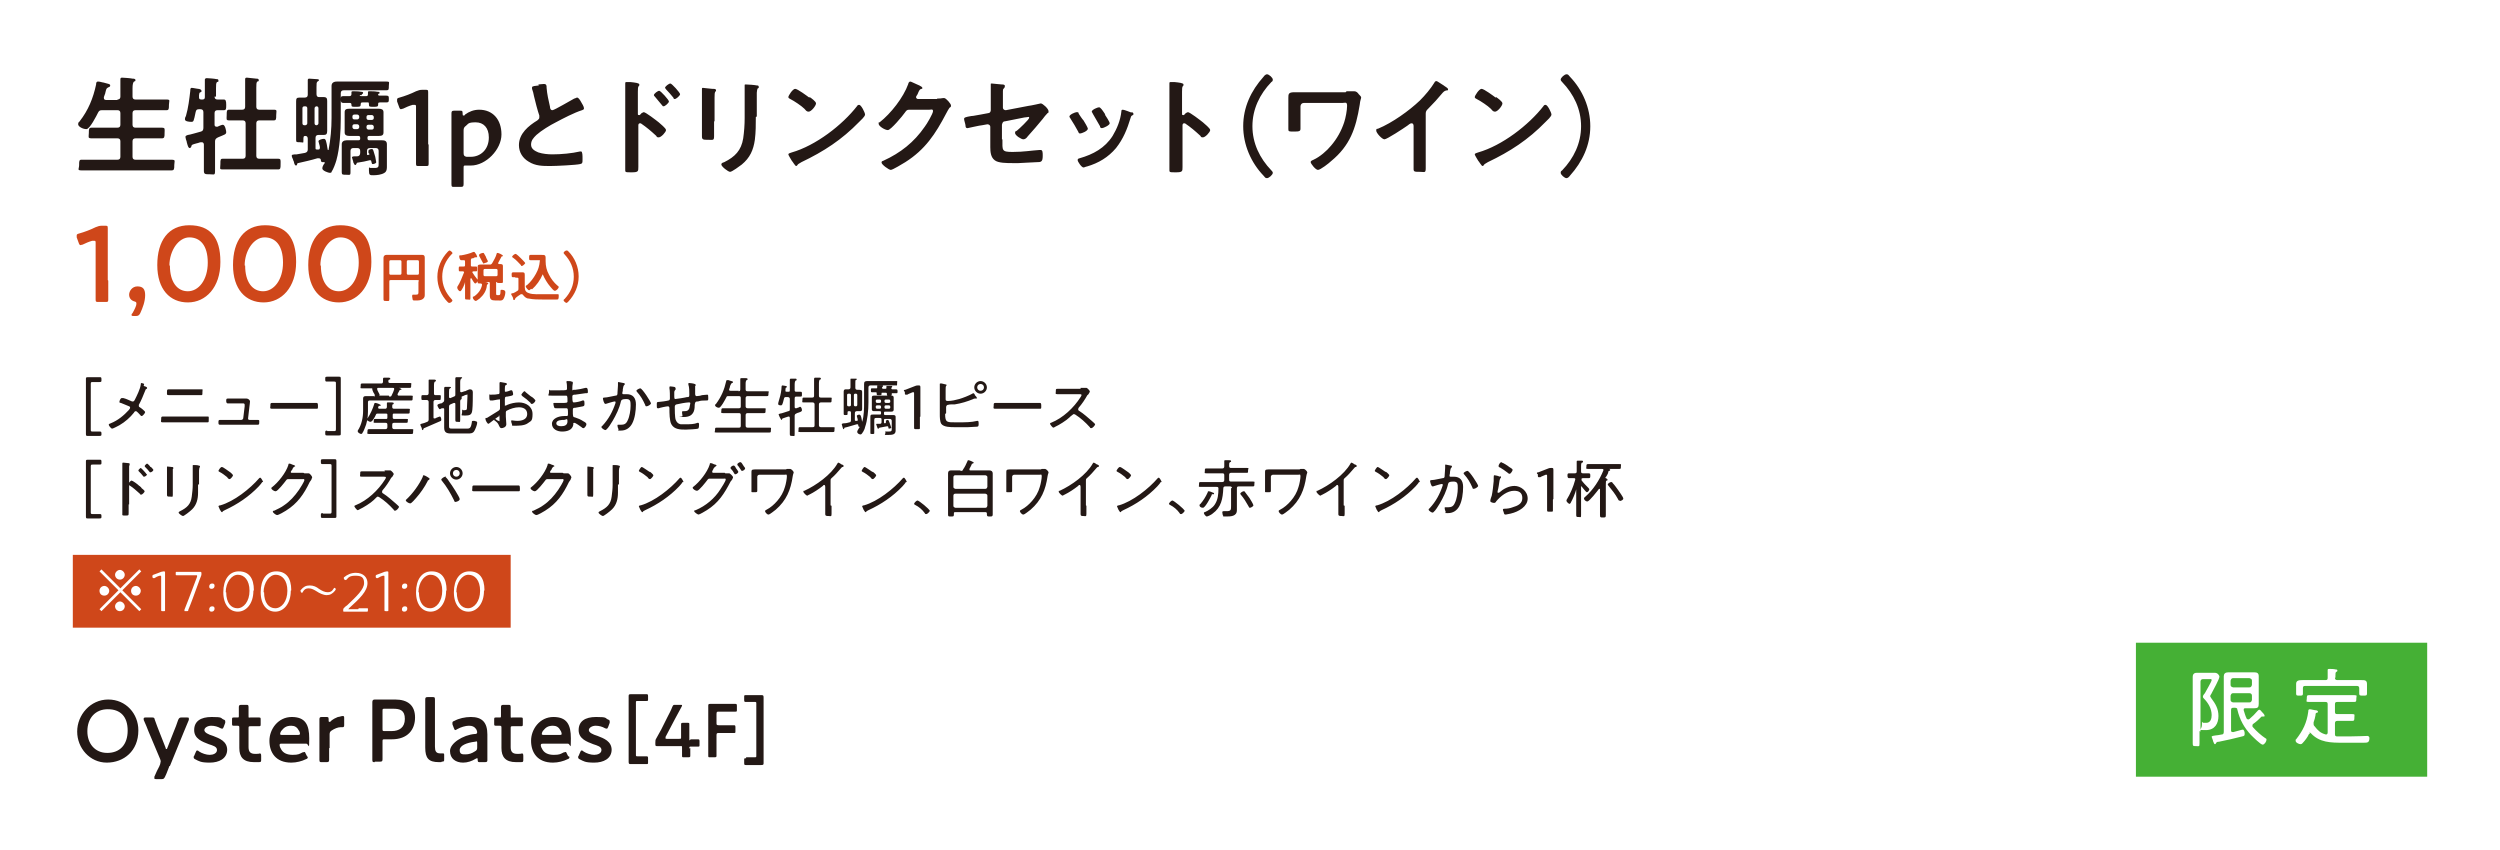 <svg xmlns="http://www.w3.org/2000/svg" id="text" version="1.1" viewBox="0 0 515 175"><defs><style>.st1{fill:#231815}.st2{fill:#fff}.st3{fill:#cf471a}</style></defs><path d="M515 0v175H0V0z" class="st2"/><path d="M500 15v145H15V15z" class="st2"/><path d="M28.5 150.5c0 4.2-3 6.6-6.5 6.6s-6.1-3-6.1-6.4 2.7-6.6 6.4-6.6 6.2 3 6.2 6.3Zm-10.5.2c0 2.4 1.5 4.4 4.1 4.4s4.2-1.7 4.2-4.6-1.5-4.4-4.1-4.4-4.2 1.9-4.2 4.5ZM34.9 157.8c-.3.7-.5 1.4-.9 2.2-.2.4-.3.5-.7.5h-1.1c-.3 0-.4 0-.4-.2v-.3c.4-.9.7-1.6 1-2.1l.2-.5c0-.2.1-.4.1-.5s0-.3-.1-.5l-2.4-5.7c-.3-.8-.6-1.5-1-2.4v-.3c0-.1.1-.2.4-.2h1.2c.5 0 .6 0 .7.5.3.9.6 1.6.9 2.4l1.3 3.3c0 .2.1.3.2.3s.1 0 .2-.3l1.3-3.3q.45-1.05.9-2.4c.2-.4.3-.5.7-.5h1.1c.3 0 .4 0 .4.2v.3c-.4 1-.7 1.7-1 2.4l-2.9 7.1ZM46.8 154.4c0 1.9-1.7 2.7-3.6 2.7s-2.2-.3-3-.7c-.2-.1-.3-.2-.3-.4s0-.2.1-.3l.3-.7c.1-.3.2-.4.3-.4s.2 0 .4.2c.6.4 1.5.7 2.2.7s1.5-.3 1.5-1-.8-.9-1.7-1.2c-1.3-.5-3-1.1-3-2.9s1.3-2.7 3.6-2.7 1.8.2 2.4.5c.3.1.4.2.4.4v.3l-.3.8c-.1.3-.2.4-.3.4s-.2 0-.4-.1c-.5-.3-1.2-.5-1.9-.5s-1.4.4-1.4.9.8.9 1.8 1.2c1.3.5 2.9 1.1 2.9 2.9ZM53.8 156.4c0 .5 0 .6-.5.6h-1c-2.2 0-3-1.1-3-2.9V150c0-.4 0-.5-.4-.5h-.6c-.5 0-.5 0-.5-.5v-.7c0-.5 0-.5.5-.5h.6c.3 0 .3 0 .3-.4v-1.7c0-.4.1-.5.5-.5h1c.4 0 .5 0 .5.5v1.7c0 .6 0 .4.4.4h1.6c.5 0 .5 0 .5.5v.8c0 .5 0 .5-.5.5h-1.5c-.5 0-.5 0-.5.5v3.8c0 1 .4 1.4 1.4 1.4s.8-.1.9-.1c.2 0 .3.1.3.5v.8ZM63.3 155.7c0 .1.1.3.1.3 0 .2-.1.3-.4.4-.8.4-1.9.7-3 .7-3.2 0-4.5-2.1-4.5-4.5s1.8-4.9 4.6-4.9 3.6 1.6 3.6 4.4-.1 1.1-.6 1.1H58c-.3 0-.4 0-.4.3s.2.7.4 1c.4.6 1.1 1 2.3 1s1.4-.2 2-.5c.2 0 .3-.1.4-.1s.2.1.3.4l.3.6Zm-1.5-4.5c0-.2-.1-.6-.3-.8q-.45-.9-1.5-.9c-1.05 0-1.5.4-2 1-.2.2-.3.6-.3.7s.1.2.4.2h3.2c.3 0 .4 0 .5-.2M67.8 154.1v2.4c0 .4-.1.5-.5.5h-1c-.4 0-.5 0-.5-.5v-8.3c0-.4.1-.5.5-.5h.8c.5 0 .6 0 .6.5s0 .5.2.5.1 0 .3-.2c.5-.4.9-.6 1.4-.8.3 0 .7-.2 1-.2s.3.1.3.5v1.4c0 .3-.1.4-.3.4h-.4c-.6 0-1.3.3-1.9.7-.3.2-.4.4-.4.8v2.8ZM77.2 157c-.4 0-.5 0-.5-.5v-11.8c0-.4.1-.6.5-.6h4.2c2.6 0 4.1 1.2 4.1 3.7s-1.5 4.5-4.8 4.5h-1.4c-.5 0-.5 0-.5.5v3.6c0 .4-.1.5-.5.5h-1.1Zm1.6-6.9c0 .5 0 .5.5.5h1.4c1.5 0 2.7-.7 2.7-2.5s-1-2.1-2.4-2.1h-1.7c-.5 0-.5 0-.5.5v3.5ZM90.9 157h-.5c-2.1 0-2.8-.8-2.8-3v-9.9c0-.4.1-.5.5-.5h1c.4 0 .5 0 .5.5v9.7c0 .9.2 1.4 1.1 1.4h.5c.2 0 .3 0 .3.3v.9c0 .4 0 .5-.5.5ZM98.9 157c-.4 0-.5 0-.5-.5 0-.2 0-.3-.1-.3s-.1 0-.3.1c-.8.5-1.7.8-2.6.8-1.5 0-2.7-.8-2.7-2.4s2.7-3.3 5.1-3.5c.3 0 .4 0 .5-.3 0-.2-.1-.6-.3-.8-.3-.4-.7-.6-1.4-.6s-1.7.3-2.4.7c-.2.1-.3.2-.4.2s-.2-.1-.3-.4l-.3-.8v-.3c0-.2.1-.3.4-.4.9-.5 2.2-.8 3.4-.8 2.3 0 3.4 1.1 3.4 3.6v5.3c0 .3-.1.4-.5.4h-.8Zm-.9-4.2h-.2c-1.7.2-3.1.8-3.1 1.7s.5.9 1.2.9 1.3-.2 1.9-.6c.4-.2.5-.4.5-.8v-.8c0-.4 0-.5-.3-.5ZM107.8 156.4c0 .5 0 .6-.5.6h-1c-2.2 0-3-1.1-3-2.9V150c0-.4 0-.5-.4-.5h-.6c-.5 0-.5 0-.5-.5v-.7c0-.5 0-.5.5-.5h.6c.3 0 .3 0 .3-.4v-1.7c0-.4.1-.5.5-.5h1c.4 0 .5 0 .5.5v1.7c0 .6 0 .4.4.4h1.6c.5 0 .5 0 .5.5v.8c0 .5 0 .5-.5.5h-1.5c-.5 0-.5 0-.5.5v3.8c0 1 .4 1.4 1.4 1.4s.8-.1.9-.1c.2 0 .3.1.3.5v.8ZM117.2 155.7c0 .1.1.3.1.3 0 .2-.1.3-.4.4-.8.4-1.9.7-3 .7-3.2 0-4.5-2.1-4.5-4.5s1.8-4.9 4.6-4.9 3.6 1.6 3.6 4.4-.1 1.1-.6 1.1h-5.1c-.3 0-.5 0-.5.3s.2.7.4 1c.4.6 1.1 1 2.3 1s1.4-.2 2-.5c.2 0 .3-.1.4-.1s.2.1.3.4l.3.6Zm-1.5-4.5c0-.2-.1-.6-.3-.8q-.45-.9-1.5-.9c-1.05 0-1.5.4-2 1-.2.2-.3.6-.3.7s.1.2.4.2h3.2c.3 0 .5 0 .5-.2M126 154.4c0 1.9-1.7 2.7-3.6 2.7s-2.2-.3-3-.7c-.2-.1-.3-.2-.3-.4s0-.2.1-.3l.3-.7c.1-.3.2-.4.3-.4s.2 0 .4.2c.6.4 1.5.7 2.2.7s1.5-.3 1.5-1-.8-.9-1.7-1.2c-1.3-.5-3-1.1-3-2.9s1.3-2.7 3.6-2.7 1.8.2 2.4.5c.3.1.4.2.4.4v.3l-.3.8c-.1.3-.2.4-.3.4s-.2 0-.4-.1c-.5-.3-1.2-.5-1.9-.5s-1.4.4-1.4.9.8.9 1.8 1.2c1.3.5 2.9 1.1 2.9 2.9ZM133.5 157c0 .4 0 .4-.4.4H130c-.4 0-.5 0-.5-.5v-13.4c0-.4 0-.5.5-.5h3.1c.3 0 .4 0 .4.4v.6c0 .4 0 .4-.4.4h-1.7c-.4 0-.4 0-.4.4v10.6c0 .4 0 .4.4.4h1.7c.3 0 .4 0 .4.4v.6ZM142.2 154.1v1.5c0 .3 0 .4-.4.4h-.9c-.4 0-.4 0-.4-.4v-1.5c0-.5 0-.4-.4-.4h-4.7c-.3 0-.4 0-.4-.4v-.3c0-.4 0-.6.2-.9.3-.6.7-1.2 1-1.8l1.3-2.6c.3-.6.7-1.3 1-2.1.2-.4.2-.4.6-.4h1.1c.2 0 .3 0 .3.1s0 .1-.1.3c-.5.9-.9 1.7-1.3 2.4l-2 3.8v.3c0 .1.1.1.3.1h2.5c.4 0 .4 0 .4-.4v-2.5c0-.3 0-.4.4-.4h.9c.4 0 .4 0 .4.4v2.6c0 1.1 0 .4.4.4h1.3c.3 0 .4 0 .4.4v.7c0 .4 0 .4-.4.4h-1.3c-.4 0-.4 0-.4.4ZM147.6 152.9v2.7c0 .3 0 .4-.4.4h-.9c-.4 0-.4 0-.4-.4v-10.1c0-.4 0-.5.4-.5h5.1c.3 0 .4 0 .4.4v.8c0 .4 0 .4-.4.4h-3.3c-.4 0-.5 0-.5.5v1.8c0 .4 0 .5.5.5h3c.3 0 .4 0 .4.4v.8c0 .4 0 .4-.4.4h-3c-.4 0-.5 0-.5.5zM153.7 156h1.7c.4 0 .4 0 .4-.4V145c0-.4 0-.4-.4-.4h-1.7c-.3 0-.4 0-.4-.4v-.6c0-.4 0-.4.4-.4h3.1c.4 0 .5 0 .5.5v13.4c0 .4 0 .5-.5.5h-3.1c-.3 0-.4 0-.4-.4v-.6c0-.4 0-.4.4-.4ZM24.2 20.5q.6 0 .6-.6v-3.6c0-.3.2-.3.4-.3s1.7.1 2.1.2c.2 0 .6 0 .6.3s-.1.2-.3.3c-.2.2-.3.6-.3 1.4v1.7q0 .6.6.6h6.4c.9 0 .5.3.5 1.1s0 1.1-.5 1.1h-6.4q-.6 0-.6.6v2.4q0 .6.6.6h5.4c.8 0 .6.3.6 1.1s0 1.1-.6 1.1h-5.4q-.6 0-.6.6v3.2q0 .6.6.6h7.4c1 0 .6.3.6 1.1s0 1.1-.6 1.1H16.8c-1 0-.5-.3-.5-1.1s0-1.1.5-1.1h7.4q.6 0 .6-.6v-3.2q0-.6-.6-.6h-5.3c-.9 0-.6-.3-.6-1.1s0-1.1.6-1.1h5.3q.6 0 .6-.6v-2.4q0-.6-.6-.6H21c-.4 0-.6.1-.8.5-.3.6-1.7 3.4-2.4 3.4s-1.7-.5-1.7-1 .2-.4.3-.6c1.8-2.3 2.8-4.8 3.4-7.6 0-.2 0-.6.4-.6s.9.2 1.1.2c1.1.3 1.4.3 1.4.6s-.2.3-.4.4c-.4.2-.4.3-.6 1.1 0 .2-.2.5-.3.9v.2c0 .3.2.4.5.4h2.3ZM44.2 19.9q0 .6.6.6h1.3c.4 0 .5.3.5 1.1s0 1.1-.5 1.1h-1.3q-.6 0-.6.6v2.4c0 .2.1.4.4.4h.2c.2-.1.9-.4 1.1-.4.5 0 .7 1.3.7 1.5 0 .5-.3.5-1.7 1.1-.4.2-.6.4-.6.8v6.1c0 1-.2.7-1.1.7s-1.2 0-1.2-.7v-5.4c0-.2-.1-.5-.4-.5h-.2c-.3 0-.6.2-.8.2-1.1.3-1.1.3-1.2.7 0 .1-.2.3-.3.3-.3 0-.4-.4-.6-1.1 0-.2-.1-.4-.2-.7 0-.1-.1-.4-.1-.5 0-.2.2-.3.5-.4.3 0 2.3-.6 2.7-.7s.5-.4.5-.8v-3.2q0-.6-.6-.6H41c-.4 0-.6.1-.7.6-.4 1.9-.4 2-.9 2s-1.3-.1-1.3-.5.1-.5.2-.7c.5-1.7.7-3.5.9-5.2 0-.3 0-.6.3-.6s1.1.2 1.3.2.7.1.7.4 0 .2-.2.3c-.3.1-.2.2-.3.6v.5c0 .3.2.4.5.4h.2c.4 0 .5-.2.5-.5v-3.6c0-.2.2-.3.4-.3.3 0 1.6.1 2 .2.2 0 .4 0 .4.3s0 .2-.3.3c-.2.2-.2.6-.2 1.3v1.7Zm5.3 4.9h-2.3c-.7 0-.5-.3-.5-1.1s0-1.1.5-1.1h2.7q.6 0 .6-.6v-5.7c0-.3.2-.3.4-.3s1.7.2 1.9.2.5 0 .5.3 0 .2-.3.3c-.2.2-.2.6-.2 1.3V22q0 .6.6.6h3c.8 0 .5.3.5 1.1s0 1.1-.5 1.1h-3q-.6 0-.6.6v6.7q0 .6.6.6h3.9c.6 0 .5.3.5 1.1s0 1.1-.5 1.1H45.9c-.8 0-.5-.2-.5-1.1s0-1.1.5-1.1H50q.6 0 .6-.6v-6.7q0-.6-.6-.6h-.4ZM66.4 33.4c-.2 0-.3-.2-.3-.4 0-.3-.2-.4-.5-.4h-.2c-1.3.4-2.7.7-4 1-.1 0-.2.1-.2.3 0 0-.1.2-.2.2-.2 0-.3-.2-.4-.5 0-.2-.1-.4-.2-.6 0-.2-.3-.6-.3-.9s.2-.2.6-.3h.4c.5-.1 1.1-.2 1.7-.3.4-.1.6-.3.6-.7v-2.2c0-.3-.1-.6-.5-.6s-.4.2-.4.9 0 .4-.7.4-.8 0-.8-.5v-7.9c0-.6.1-.8.7-.8h1.1q.6 0 .6-.6v-3q0-.3.3-.3c.3 0 1.3.1 1.5.1s.5 0 .5.2-.2.2-.3.3c-.2.2-.2.4-.2 1.1v1.5c0 .4.2.6.5.6h1c.6 0 .7.3.7.8V27c0 .6-.2.8-.7.8h-1.1q-.6 0-.6.6v2.1c0 .2 0 .3.3.3h.3c.1 0 .3 0 .3-.4v-.1c0-.2-.3-1.1-.3-1.2 0-.3.8-.5 1.1-.5.4 0 .5.3.8 2.2 0 0 0 .1.1.1s.1 0 .1-.1c.4-2.1.6-4.3.6-6.5v-6.6c0-.6.4-.9 1.1-.9h10.2c.8 0 .5.2.5.9s0 .9-.5.9h-8.8q-.6 0-.6.6v5.2c0 2.6-.2 6.1-.9 8.6-.2.7-.6 1.8-1 2.4 0 .2-.2.2-.4.2s-1.5-.4-1.5-.9.4-1 .5-1.1c0-.1 0-.2-.1-.2Zm-4.1-8c0 .3.2.4.4.4h.2c.2 0 .4-.2.4-.4v-3.1c0-.3-.2-.4-.4-.4h-.2c-.3 0-.4.2-.4.4zm2.9.4c.2 0 .4-.2.4-.4v-3.1c0-.3-.2-.4-.4-.4s-.4.2-.4.4v3.1c0 .3.2.4.4.4m8.9-6.2c0 .2.2.2.3.2h1c.2 0 .4 0 .4-.4V19c0-.2.1-.2.3-.2.3 0 1.2 0 1.6.1.2 0 .5 0 .5.2s-.1.2-.2.2l-.1.1v.1c0 .2.2.2.3.2h1.4c.5 0 .5.2.5.7s0 .7-.5.7h-1.3c-.4 0-.4.1-.4.4 0 .5-.2.5-1 .5s-.9 0-.9-.5-.1-.4-.4-.4h-.9c-.2 0-.4 0-.4.4 0 .5-.2.5-1 .5s-.9 0-.9-.4c0-.3-.1-.4-.4-.4h-1.3c-.4 0-.5-.2-.5-.7s0-.7.5-.7H72c.2 0 .4-.1.4-.4V19c0-.2.2-.2.3-.2.3 0 1.2 0 1.6.1.1 0 .5 0 .5.2s-.1.2-.2.3l-.1.1v.1Zm1.8 11.9v-.4c0-.3.5-.4.7-.4.3 0 .3.3.7 1.6 0 .2.2.9.2 1.1 0 .3-.6.4-.7.4-.2 0-.2-.1-.3-.5q0-.3-.3-.3c-.7.2-1.8.4-2.5.5-.2 0-.2.1-.3.3 0 0-.1.2-.2.2-.2 0-.2-.2-.4-.5 0-.2-.3-1-.3-1.1s.2-.2.6-.2h.5c.4 0 .6-.3.6-.7v-.4q0-.6-.6-.6h-.8q-.6 0-.6.6v4.4c0 .7-.2.5-.9.5s-.9 0-.9-.5v-5.8c0-.5.4-.8 1-.8h2.4c.3 0 .4-.1.4-.4 0-.4-.1-.5-.4-.5H72c-.5 0-1-.1-1-.7v-4.2c0-.6.4-.7 1-.7h6c.5 0 1 .1 1 .7v4.2c0 .6-.4.7-1 .7h-1.9c-.3 0-.4.1-.4.4 0 .4.1.5.4.5h2.6c.5 0 1 .1 1 .8v4.6c0 .4 0 1-.5 1.3-.6.4-1.6.5-2.3.5s-.9 0-.9-1 0-.5.3-.5h.9c.8 0 .8-.3.8-.9v-2.6q0-.6-.6-.6h-1.2q-.6 0-.6.6v.6c0 .2 0 .3.2.2h.1c.1 0 .2 0 .2-.2ZM74 24c0-.2-.2-.4-.4-.4H73c-.3 0-.4.2-.4.4v.2c0 .3.2.4.4.4h.6c.2 0 .4-.2.4-.4zm-1 1.6c-.3 0-.4.2-.4.4v.2c0 .2.2.4.4.4h.6c.2 0 .4-.2.4-.4V26c0-.2-.2-.4-.4-.4zm3.6-.9c.3 0 .4-.2.4-.4v-.2c0-.2-.2-.4-.4-.4h-.7c-.3 0-.4.2-.4.4v.2c0 .3.2.4.4.4zm-1.1 1.6c0 .2.2.4.4.4h.7c.3 0 .4-.2.4-.4v-.2c0-.2-.2-.4-.4-.4h-.7c-.3 0-.4.2-.4.4zM88.3 29.8v3.9c0 .5-.1.5-.6.5h-1.4c-.5 0-.6 0-.6-.5V22.1c0-.4 0-.5-.3-.5H85c-.7.2-1.4.5-2 .8-.2 0-.3.1-.4.1-.2 0-.3-.2-.4-.5l-.4-1.1v-.4c0-.2.1-.3.5-.4 1.1-.3 2.4-.8 3.4-1.3.5-.2.8-.3 1.3-.3h.6c.5 0 .6 0 .6.5v10.7ZM95.5 34.9v3c0 .5-.1.6-.6.6h-1.3c-.5 0-.6 0-.6-.6V23.4c0-.5.1-.6.6-.6h1.1c.5 0 .6 0 .6.6 0 .3 0 .4.2.4s.2 0 .3-.2c.8-.6 1.8-1 2.9-1 2.8 0 4.6 2 4.6 5.1s-3.2 6.4-6.3 6.4h-1.2c-.3 0-.3.1-.3.6Zm5.2-6.6c0-2-1.1-3.1-2.7-3.1s-1.5.3-2 .7c-.4.3-.5.5-.5 1v4.6c0 .5.1.7.6.8h.9c1.9 0 3.7-1.4 3.7-4M110.9 17.4c.3 0 .7-.1 1.1-.1.6 0 .6.3.6.8.1 1.3.4 2.6.7 3.9 0 .3.1.7.5.7s3.9-2.1 4.5-2.4c.2 0 .4-.2.6-.2.3 0 .7.7.8.9.2.3.6 1 .6 1.3s-.2.3-.4.4c-1.6.5-3.9 1.7-5.4 2.5-1.2.6-3 1.7-4 2.6-.6.6-1.1 1.1-1.1 2s.8 1.3 1.5 1.6c.9.3 2 .4 2.9.4 1.8 0 4-.2 5.7-.6h.2c.3 0 .3.9.3 1.4v.3c0 .6 0 .8-.5.9-.8.2-5 .4-6.1.4-1.6 0-3.1 0-4.5-.9-1.2-.7-2-1.9-2-3.4 0-2.4 2-4 3.8-5.1.2-.2.4-.3.4-.6v-.4c-.3-.8-.9-3.1-1.1-4-.1-.5-.2-1-.4-1.5V18c0-.3.7-.3 1.4-.4ZM132.6 23.1c.4 0 2.6 1.7 3.1 2.1.3.3 1.5 1.2 1.5 1.6s-1 1.5-1.5 1.5-.4-.2-.5-.3c-1.2-1.1-1.9-1.7-3.2-2.6h-.2c-.2 0-.3.2-.3.4v8.6c0 .9 0 1.1-1.4 1.1s-1.3 0-1.3-.7V17.2c0-.2 0-.3.3-.3h.7c1 .1 1.9.2 1.9.5s0 .2-.1.3c-.2.2-.2.6-.2 1.2v4.6c0 .2.1.2.2.2h.2c.2-.2.4-.5.6-.5Zm5.2-2.2c0 .3-.8 1-1.1 1s-.2-.2-.3-.2l-1.5-1.8c-.1-.1-.2-.2-.2-.3 0-.3.8-.9 1.1-.9s2 1.9 2 2.2m2.3-1.5c0 .3-.8 1-1.1 1s-.2-.2-.3-.3c-.5-.6-1-1.2-1.5-1.7 0-.1-.2-.2-.2-.3 0-.3.8-.9 1.1-.9s2 1.9 2 2.2M147.1 25v3c0 1-.2.8-1.2.8s-1.3 0-1.3-.7v-9.8c0-.1 0-.2.2-.2s1.6.2 1.9.2c.5 0 .8 0 .8.3s0 .2-.1.2c-.2.3-.2.6-.2 1.3V25Zm8.6-.9c0 1.6 0 3.1-.2 4.7-.3 2.1-1 3.7-2.7 5.1-.4.3-2 1.5-2.4 1.5s-1.8-1.1-1.8-1.5.4-.4.6-.5c2.2-1.1 3.5-2.4 3.9-4.9q.3-2.1.3-4.2v-6.7c0-.2 0-.2.3-.2.4 0 1.8.1 2.2.2.2 0 .4 0 .4.3s0 .2-.2.3c-.1.1-.2.6-.2.9V24ZM178.2 23.6c0 .4-.9 1.2-1.2 1.5-3.6 3.7-7.3 6.1-11.9 8.3-.7.4-.7.4-.9.7 0 0-.1.1-.2.1-.2 0-.7-.9-.9-1.1-.1-.2-.7-1.1-.7-1.3s.4-.3.7-.4c4.9-1.4 10.4-5.6 13.5-9.6 0-.1.2-.2.4-.2.4 0 1.2 1.6 1.2 2M166.8 20c.3.2 1.3.9 1.3 1.3 0 .5-1 1.7-1.5 1.7s-.6-.3-.9-.6c-.6-.6-2.1-1.6-2.9-2-.2-.1-.4-.2-.4-.4 0-.3.9-1.7 1.4-1.7s2.5 1.5 2.9 1.8ZM193.1 20.3c.4 0 .7 0 1.2-.1h.2c.4 0 1.4 1.2 1.4 1.5s0 .3-.3.5c-.2.3-.4.6-.7 1.2-2.2 4.2-4.3 7.4-8.4 10-.5.3-2.6 1.6-3 1.6s-1.9-1.1-1.9-1.5.3-.3.4-.4c3.5-1.6 6.3-3.8 8.5-7 .4-.5 1.7-2.7 1.7-3.2s-.4-.3-.7-.3h-4.2c-.5 0-.6.2-.9.6-.4.6-2.9 3.6-3.5 3.6s-1.9-.8-1.9-1.3 0-.2.2-.3c2.3-1.8 4.9-5.1 5.9-7.9 0-.2.2-.5.4-.5s.7.3 1.2.5c.2.1 1.3.5 1.3.8s-.1.2-.2.2c-.3.1-.4.2-.7.9 0 .2-.4.6-.4.8s.2.4.4.4h3.9ZM206.5 28.7c0 2.3-.2 2.6 2.1 2.6s3.9-.3 5.5-.4h.3c.4 0 .4.6.4 1.1s0 1.1-.4 1.3c-.2.1-.5.1-.7.1-.8 0-3.2.2-3.9.2h-1.1c-1.3 0-3.1 0-3.8-.6-.8-.6-.9-1.7-.9-2.7v-4.2c0-.3-.3-.5-.6-.5l-1.1.2c-.4 0-2.9.6-3 .6-.3 0-.4-.2-.4-.5s-.3-1.1-.3-1.4.3-.4 1.5-.6c.5 0 1.1-.2 1.9-.3l1.6-.3c.3 0 .5-.3.5-.6v-5.3c0-.2 0-.2.2-.2s1.8.2 2.1.2c.2 0 .6 0 .6.3s-.1.4-.2.5c-.2.2-.2.3-.2.6v3.4c0 .3.3.5.6.5l4.7-.9c.3 0 2.5-.5 2.5-.5.4 0 1.6 1.1 1.6 1.6s-.1.3-.2.4c-.4.4-.7.8-1 1.2-1 1.2-2 2.4-3.1 3.6-.2.3-.5.6-.9.6s-1.7-.8-1.7-1.3.2-.3.4-.5c.4-.3 2.5-2.3 2.5-2.6s0-.2-.2-.2c-.1 0-.6.1-.8.1l-4 .8c-.4 0-.5.3-.6.7v3ZM222.2 23.4c.2.3.7 1.1 1 1.4.2.3.9 1.5.9 1.7 0 .5-1.3 1-1.6 1s-.3-.2-.4-.4c-.5-.9-1-1.8-1.6-2.7 0-.1-.2-.2-.2-.4 0-.4 1.2-.9 1.5-.9s.3 0 .4.2Zm10.9-.3c.2 0 .4.2.4.4s-.2.2-.3.3c-.2.1-.2.2-.3.5-.7 2.3-1.5 4.3-3 6.2-1.6 1.9-3.6 3.1-6 3.8-.2 0-.5.2-.7.2-.4 0-1.2-1.2-1.2-1.5s.1-.3.4-.4c2.8-.8 5.2-2.1 6.8-4.6.9-1.5 1.6-3.2 1.8-5 0-.2 0-.4.3-.4s1.5.5 1.8.6Zm-5.5.5c.2.3 1 1.5 1 1.8 0 .4-1.3 1-1.6 1s-.4-.2-.4-.4c-.5-.9-1-1.7-1.5-2.6 0-.1-.2-.3-.2-.4 0-.4 1.2-.9 1.5-.9s.7.6 1.1 1.2l.2.3ZM244.7 23.1c.4 0 2.6 1.7 3.1 2.1.3.3 1.5 1.2 1.5 1.6s-1 1.5-1.5 1.5-.4-.2-.5-.3c-1.2-1.1-1.9-1.7-3.2-2.6h-.2c-.2 0-.3.2-.3.4v8.6c0 .9 0 1.1-1.4 1.1s-1.3 0-1.3-.7V17.2c0-.2 0-.3.3-.3h.7c1 .1 1.9.2 1.9.5s0 .2-.1.3c-.2.2-.2.6-.2 1.2v4.6c0 .2.1.2.2.2h.2c.2-.2.4-.5.6-.5ZM256.1 26c0-3.9 1.6-7.3 4.2-10.2.2-.3.5-.5.7-.5.4 0 1.2.7 1.2 1.1s-.2.4-.3.5c-2.4 2.5-3.9 5.6-3.9 9.1s1.5 6.6 3.9 9.1c.1.1.3.3.3.5 0 .4-.8 1.1-1.2 1.1s-.4-.2-.7-.5c-2.6-2.7-4.2-6.4-4.2-10.2M277.4 18.8h1.6c.4 0 .7.3.9.6.3.3.5.5.5.7s-.2.5-.3 1.5c-.8 4.9-2 8.4-5.9 11.6-.4.4-2.2 1.8-2.7 1.8s-1.5-1.3-1.5-1.6.4-.4.6-.5c1.3-.6 2.7-1.8 3.6-2.9q1.8-2.1 2.7-4.8c.3-.9.6-2.5.6-3.4s-.4-.6-.9-.6h-8c-.4 0-.7.3-.7.7v4.6c0 .5-.2.6-1.3.6s-1.2 0-1.2-.5v-6.4c0-.8 0-1.2 1.2-1.2h10.6ZM293.7 31.8v2.9c0 1-.3.7-1.1.7-1.2 0-1.4 0-1.4-.6V26c0-.1 0-.6-.4-.6s-.7.4-.9.5c-.7.5-4.2 2.8-4.7 2.8s-1.7-1.3-1.7-1.8.2-.3.4-.4c2.9-1.2 6.4-3.7 8.6-5.8 1.1-1.1 2.2-2.4 3-3.7 0-.1.2-.3.4-.3s.8.5 1.5.9c.2.2.9.5.9.8s-.1.2-.2.2c-.5.1-.6.2-.9.5-1.1 1.3-1.8 2.1-3 3.3-.3.3-.5.5-.5 1v8.5ZM319.6 23.6c0 .4-.9 1.2-1.2 1.5-3.6 3.7-7.3 6.1-11.9 8.3-.7.4-.7.4-.9.7 0 0-.1.1-.2.1-.2 0-.7-.9-.9-1.1-.1-.2-.7-1.1-.7-1.3s.4-.3.7-.4c4.9-1.4 10.4-5.6 13.5-9.6 0-.1.2-.2.4-.2.4 0 1.2 1.6 1.2 2M308.2 20c.3.2 1.3.9 1.3 1.3 0 .5-1 1.7-1.5 1.7s-.6-.3-.9-.6c-.6-.6-2.1-1.6-2.9-2-.2-.1-.4-.2-.4-.4 0-.3.9-1.7 1.4-1.7s2.5 1.5 2.9 1.8ZM327.6 26c0 3.9-1.6 7.3-4.2 10.2-.2.3-.5.5-.7.5-.4 0-1.2-.7-1.2-1.1s.2-.4.3-.5c2.4-2.5 3.9-5.6 3.9-9.1s-1.5-6.6-3.9-9.1c-.1-.1-.3-.3-.3-.5 0-.4.8-1.1 1.2-1.1s.4.2.7.5c2.6 2.7 4.2 6.4 4.2 10.2" class="st1"/><path d="M22.3 57.8v3.9c0 .5-.1.5-.6.5h-1.4c-.5 0-.6 0-.6-.5V50.1c0-.4 0-.5-.3-.5H19c-.7.2-1.4.5-2 .8-.2 0-.3.1-.4.1-.2 0-.3-.2-.4-.5l-.4-1.1v-.4c0-.2.1-.3.5-.4 1.1-.3 2.4-.8 3.4-1.3.5-.2.8-.3 1.3-.3h.6c.5 0 .6 0 .6.5v10.7ZM27.6 65.1c-.3 0-.5 0-.5-.2s0-.2.2-.4c.4-.7.8-1.5.8-1.9s-.1-.4-.4-.5c-.7-.2-1.1-.7-1.1-1.4s.6-1.7 1.7-1.7 1.6.5 1.6 1.8-.5 2.6-1 3.7c-.2.4-.4.6-.9.6h-.3ZM45.4 54c0 5.2-3 8.3-6.7 8.3s-6.3-2.7-6.3-7.7 2.3-8.2 6.6-8.2 6.4 2.5 6.4 7.5Zm-10.4.7c0 3.4 1.5 5.3 3.7 5.3s4.1-2.3 4.1-5.9-1.6-5.2-3.8-5.2-4.1 2.7-4.1 5.8ZM61 54c0 5.2-3 8.3-6.7 8.3S48 59.6 48 54.6s2.3-8.2 6.6-8.2 6.4 2.5 6.4 7.5Zm-10.5.7c0 3.4 1.5 5.3 3.7 5.3s4.1-2.3 4.1-5.9-1.6-5.2-3.8-5.2-4.1 2.7-4.1 5.8ZM76.5 54c0 5.2-3 8.3-6.7 8.3s-6.3-2.7-6.3-7.7 2.3-8.2 6.6-8.2 6.4 2.5 6.4 7.5Zm-10.4.7c0 3.4 1.5 5.3 3.7 5.3s4.1-2.3 4.1-5.9-1.6-5.2-3.8-5.2-4.1 2.7-4.1 5.8ZM86.3 58c0-.2 0-.3-.3-.3h-5.5c-.2 0-.3 0-.3.3v3.6c0 .5-.1.4-.6.4s-.6 0-.6-.4v-8.5c0-.3.2-.6.6-.6h7.3c.4 0 .6.1.6.6v7.5c0 .4 0 .7-.4 1s-1 .3-1.5.3-.5 0-.6-.2c0-.2-.1-.5-.1-.6 0-.3 0-.4.2-.4h.6c.5 0 .5-.2.5-.6v-2.2Zm-3.6-4.1q0-.3-.3-.3h-1.9q-.3 0-.3.3v2.4q0 .3.3.3h1.9q.3 0 .3-.3zm3.3 2.7q.3 0 .3-.3v-2.4q0-.3-.3-.3h-1.9q-.3 0-.3.3v2.4q0 .3.3.3zM90.1 57c0-1.9.8-3.7 2.1-5.1.1-.1.3-.3.4-.3.2 0 .6.4.6.5s0 .2-.2.3c-1.2 1.3-1.9 2.8-1.9 4.6s.7 3.3 1.9 4.6c0 0 .2.2.2.3 0 .2-.4.5-.6.5s-.2 0-.4-.2c-1.3-1.3-2.1-3.2-2.1-5.1ZM96.9 57.4v4c0 .5-.1.3-.6.3s-.5 0-.5-.4v-3.2c0 .3-.7 1.9-1 1.9s-.6-.5-.6-.7v-.2c.6-.9 1-2 1.4-3 0-.1-.1-.2-.2-.2h-.7c-.2 0-.2-.2-.2-.5s0-.5.2-.5h.8c.2 0 .3 0 .3-.3v-.7c0-.1 0-.3-.2-.3H95c-.3 0-.4-.6-.4-.8s0-.2.4-.2c.7-.1 1.9-.4 2.5-.7h.2c.1 0 .3.4.4.5 0 0 .2.4.2.5s0 .1-.1.1H98s-.3 0-.5.2h-.2c-.2 0-.3.2-.3.4v1c0 .2 0 .3.3.3h.8c.2 0 .2.2.2.5s0 .5-.2.5h-.6s-.2 0-.2.2c.3.5.6.9 1 1.4l.2.2c0 .2-.4.7-.6.7s-.7-.9-.8-1.1Zm3.7 1s0 .1-.2.2c0 0-.1 0-.1.2-.1 1.1-.7 2-1.5 2.7-.2.1-.6.5-.8.5s-.6-.4-.6-.7.1-.2.2-.2c.9-.6 1.5-1.4 1.7-2.4q0-.3-.3-.3c-.4 0-.6 0-.6-.2v-3.3c0-.4.4-.4.6-.4h1.9c.2 0 .3 0 .5-.3.3-.5.8-1.4.9-1.9 0 0 0-.2.2-.2s1.1.4 1.1.6 0 0-.1.1c0 0-.2 0-.2.1-.2.4-.5.9-.7 1.3 0 .1 0 .1.2.2h.2c.3 0 .6 0 .6.4v3.3c0 .2-.1.2-.6.2s-.5 0-.6-.1c0 0 0-.1-.1-.1 0 0-.1 0-.1.1v2.2c0 .3 0 .4.3.4h.2c.3 0 .4-.1.4-.8 0-.2 0-.3.2-.3s.8 0 .8.5-.2 1.1-.4 1.4c-.3.4-.6.3-1 .3h-.6c-.9 0-1.2-.2-1.2-1.1v-2.4c0-.2 0-.3-.3-.3h-.8.1c.2 0 .6.1.6.2Zm-.9-4.1c-.2 0-.2-.2-.3-.3-.3-.5-.4-.8-.7-1.3v-.2c0-.2.6-.4.8-.4s.1 0 .2.1c.1.2.3.5.4.7 0 .2.4.8.4.9 0 .3-.7.4-.7.4Zm2.8 1.4q0-.3-.3-.3h-2.3q-.3 0-.3.3v.9q0 .3.3.3h2.3q.3 0 .3-.3zM106.2 57.1h-.6c-.2 0-.2-.2-.2-.5s0-.5.3-.5h1.8c.4 0 .6 0 .6.5v2.5c0 .7.2 1.1.9 1.3.7.3 2.3.2 3.1.2h2.8c.2 0 .2.1.2.3s0 .5-.1.7c0 .1-.3.1-.4.1h-2.7c-.9 0-2.1 0-3-.2-.5 0-.9-.4-1.2-.8 0 0-.1-.1-.2-.1h-.2c-.3.2-.8.5-1.1.8l-.1.2s0 .2-.2.2-.1 0-.2-.3c0 0 0-.2-.1-.3 0-.1-.3-.5-.3-.6s.1-.2.3-.2h.1c.3-.1.6-.3.9-.5.2-.1.2-.2.2-.5v-1.9c0-.2 0-.3-.3-.3h-.4Zm1.3-2.3s-.2 0-.2-.2c-.5-.5-1-1.1-1.6-1.5 0 0-.2-.1-.2-.2 0-.2.5-.6.7-.6s.9.7 1.1.9c.1.1.9.9.9 1s-.5.6-.7.6m1.9 4.7s-.3.3-.4.3c-.2 0-.7-.6-.7-.8s.2-.2.3-.3c.7-.6 1.3-1.4 1.8-2.3s.7-1.6.8-2.6v-.1c0-.2-.1-.1-.2-.1h-1.7c-.3 0-.3-.1-.3-.5s0-.6.3-.6h2c1.2 0 1.1 0 1.1 1.3 0 1 .2 1.9.7 2.8.4.8 1 1.6 1.7 2.2 0 0 .3.2.3.3 0 .3-.5.8-.8.8s-.7-.6-.9-.8c-.7-.8-1.2-1.7-1.6-2.6-.5 1.2-1.3 2.3-2.2 3.1ZM119.2 57c0 1.9-.8 3.7-2.1 5.1-.1.1-.3.3-.4.3-.2 0-.6-.4-.6-.5s0-.2.2-.3c1.2-1.3 1.9-2.8 1.9-4.6s-.7-3.3-1.9-4.6c0 0-.2-.2-.2-.3 0-.2.4-.5.6-.5s.2 0 .4.2c1.3 1.3 2.1 3.2 2.1 5.1Z" class="st3"/><path d="M20.9 89.4c0 .3 0 .4-.4.4h-2.4c-.3 0-.4 0-.4-.4V78.1c0-.3 0-.4.4-.4h2.4c.3 0 .4 0 .4.4v.2c0 .3 0 .4-.4.4h-1.4c-.3 0-.4 0-.4.4v9.4c0 .3 0 .4.4.4h1.4c.3 0 .4 0 .4.4v.2ZM29.6 79.5c.3.1.7.2.7.4s0 .1-.1.2c-.2.1-.2.1-.3.4-.4 1-.8 2-1.3 2.9v.2c0 .1 0 .2.2.3s1.1.8 1.1 1-.5.8-.7.8-.2-.1-.3-.2c-.2-.2-.7-.8-.9-.8s-.3.1-.4.3c-.8 1-1.8 1.9-3 2.6-.2.1-1.3.7-1.5.7s-.7-.6-.7-.8.2-.2.4-.3c1.5-.6 2.7-1.6 3.8-2.8 0-.1.2-.2.2-.4s0-.2-.2-.3c-.4-.2-1.3-.5-1.7-.7-.1 0-.3 0-.3-.2s.2-.8.5-.8h.3c.8.2 1 .4 1.8.7h.2c.2 0 .3-.2.4-.4.4-.8 1.1-2.2 1.2-3.1 0 0 0-.3.1-.3s.5.1.6.2ZM41.1 85.8h1.5c.5 0 .4 0 .4.6s0 .6-.3.6h-9.2c-.5 0-.3-.3-.3-.6 0-.5 0-.6.4-.6h7.5m-1.3-5.6h1.6c.5 0 .3 0 .3.6s0 .6-.3.6h-6.6c-.5 0-.4-.2-.4-.6s0-.6.3-.6h5ZM49.9 82.1h.9c.3 0 .7.3.7.6s-.1.8-.1.9l-.3 2.6q0 .3.3.3h1.7c.4 0 .3.2.3.5s0 .5-.3.5h-7.8c-.3 0-.3-.2-.3-.5s0-.5.3-.5h4.4c.2 0 .3-.1.4-.3l.3-2.5v-.3q0-.3-.3-.3h-3.2c-.2 0-.3-.2-.3-.5s0-.5.3-.5h3M63.5 83h1.6c.3 0 .4 0 .4.6s0 .6-.3.6H56c-.5 0-.3-.3-.3-.6 0-.5 0-.6.4-.6h7.6ZM67.4 88.8h1.4c.3 0 .4 0 .4-.4V79c0-.3 0-.4-.4-.4h-1.4c-.3 0-.4 0-.4-.4V78c0-.3 0-.4.4-.4h2.4c.3 0 .4 0 .4.4v11.3c0 .3 0 .4-.4.4h-2.4c-.3 0-.4 0-.4-.4v-.2c0-.3 0-.4.4-.4ZM77 81.7c.1 0 .2 0 .2-.2v-.1c0-.2-.2-.4-.3-.6-.1-.3-.2-.5-.2-.5v-.2s0-.1-.1-.1h-2c-.5 0-.3-.1-.3-.5s0-.5.3-.5h3.9c.2 0 .3 0 .4-.3V78c0-.1.1-.2.2-.2h1s.3 0 .3.2 0 .1-.2.2c-.2 0-.2.2-.2.4s.1.3.4.3h4c.5 0 .3.1.3.5s0 .5-.3.5h-2.2c.1 0 .5.2.5.3s0 .1-.2.1c0 0-.1 0-.2.1-.1.3-.3.5-.4.8v.1c0 .1.1.2.2.2h2.6c.5 0 .3.1.3.5s0 .5-.3.5h-8.5c-.3 0-.4.1-.4.4v1.9c0 1.2-.2 2.4-.7 3.5-.1.3-.3.7-.5 1 0 0-.1.1-.2.1-.2 0-.7-.3-.7-.5v-.2c.8-1.2 1.1-2.7 1.1-4.1v-2.5c0-.4.2-.5.6-.5h1.7Zm-.4 5c0 .1-.2.2-.3.2-.2 0-.7-.3-.7-.4s0-.2.1-.3c.6-.9 1.1-2 1.4-3 0 0 0-.2.2-.2s.8.2.9.3c0 0 .2 0 .2.2s0 .1-.2.1-.2 0-.3.3v.1c0 .1.1.2.2.2h1.2c.2 0 .3 0 .4-.3v-.7c0-.3 0-.3.2-.3h.8c.2 0 .4 0 .4.2s0 .1-.2.2c-.1.1-.1.2-.1.5s.1.4.4.4h2.9c.5 0 .3.1.3.5s0 .5-.3.5h-2.9c-.2 0-.3 0-.3.3v.5q0 .3.3.3h2.5c.5 0 .3.1.3.4s0 .4-.3.4h-2.5c-.3 0-.4.1-.4.4v.5c0 .2.1.4.4.4h3.6c.5 0 .3.1.3.5s0 .5-.3.5H76c-.5 0-.3-.2-.3-.5s0-.5.3-.5h3.4c.2 0 .4-.1.4-.4v-.5c0-.3-.1-.4-.4-.4h-2.1c-.5 0-.3-.1-.3-.4s0-.4.3-.4h2.2c.2 0 .3 0 .3-.3v-.5c0-.2 0-.3-.3-.3h-1.6c-.3 0-.4 0-.5.3-.2.5-.5.9-.8 1.3Zm3.6-5c.3 0 .4 0 .5-.3.2-.4.4-.8.5-1.2v-.1c0-.2-.1-.2-.3-.2h-3c-.1 0-.2 0-.2.2v.1c0 .2.5 1 .5 1.1s0 .1-.1.2h2ZM87 82.4c-.2 0-.2-.2-.2-.5s0-.5.2-.5h.9c.2 0 .4-.1.4-.4v-2.5c0-.3 0-.3.2-.3h1s.3 0 .3.2 0 .1-.2.2c-.1.1-.2.2-.2.8V81c0 .2 0 .4.3.4h.9c.3 0 .2.2.2.5s0 .5-.2.5h-.9c-.2 0-.4.1-.4.4V86c0 .1 0 .2.2.2s.2 0 .3-.1c.3-.1.7-.3.8-.3.2 0 .3.4.3.6s0 .3-.3.4c-.9.4-2.1.9-3 1.3-.3.1-.3.1-.4.3 0 0 0 .2-.1.2s-.2-.1-.2-.3-.3-.6-.3-.8 0-.1.2-.2c.4-.1.8-.2 1.2-.4.2-.1.3-.2.3-.5v-3.6c0-.2-.1-.4-.4-.4zm8.1-.2c-.2.1-.3.2-.3.5v3.8c0 .6-.1.4-.5.4s-.5 0-.5-.4v-3.3s0-.2-.2-.2h-.1l-.7.3c-.2.1-.3.2-.3.5v3.8c0 .6 0 .7.7.7h2.9c.6 0 .9 0 1.1-1.3 0-.2 0-.3.3-.3s.4 0 .5.1q.3 0 .3.3c0 .4-.4 1.4-.6 1.7-.3.5-.8.5-1.3.5h-3.5c-.9 0-1.4-.2-1.4-1.2v-3.8c0-.1 0-.2-.2-.2h-.2c-.2 0-.4.2-.5.2-.2 0-.5-.7-.5-.8 0-.2.3-.3.7-.4.1 0 .3 0 .4-.2.2-.1.3-.2.3-.5v-2.5c0-.1.1-.2.2-.2h.9c.1 0 .3 0 .3.1s0 .1-.2.2-.2.3-.2.8v1s0 .2.2.2h.1l.7-.3c.3-.1.3-.2.3-.5v-3.3c0-.1.1-.2.2-.2h1s.2 0 .2.1 0 .1-.2.2c-.1.1-.2.3-.2.7v1.9s0 .2.2.2h.1l.6-.2s.2 0 .3-.1c.3-.1.6-.3.8-.3q.6 0 .6.6c0 .8 0 2.8-.1 3.6-.1 1-.4 1.2-1.5 1.2s-.6 0-.6-.8 0-.3.2-.3h.3c.5 0 .5-.2.5-.7 0-.6.1-1.6.1-2.2s0-.3-.1-.3-.5.1-.6.2l-.5.2ZM102.9 85.7c-.2 0-1.8 1.3-2.1 1.5 0 0-.1.1-.2.1-.2 0-.6-.7-.6-1s.1-.2.3-.2c.7-.4 1.4-.9 2.1-1.3.5-.3.6-.4.6-.7v-1.5c0-.5 0-.3-.3-.3s-1 .2-1.2.2h-.4c-.2 0-.3 0-.3-.8s0-.3.3-.4c.5 0 1 0 1.4-.1.2 0 .4 0 .4-.3v-2s0-.2.2-.2.9.2 1.1.2c0 0 .2 0 .2.2s0 .2-.2.2c-.2.2-.2.4-.2.8v.3c0 .3 0 .3.2.3s.8-.2 1-.3h.2c.2 0 .3.6.3.8 0 .3-.2.3-1.2.5-.6 0-.5.2-.5 1.3s0 .5.2.5.2 0 .3-.1c.7-.3 1.6-.5 2.4-.5 1.4 0 2.8.8 2.8 2.4s-.4 1.4-1 1.9c-.7.5-1.9.5-2.7.5s-.5 0-.5-.1c0-.2-.2-.6-.2-.8s0-.2.2-.2.5.1 1.1.1c.9 0 2-.3 2-1.4s-.9-1.4-1.7-1.4-1.8.3-2.5.7c-.1 0-.2.2-.2.3v.9c0 .2.1 1.5.1 1.6 0 .6-.7.8-1 .8s-.4-.3-.5-.5c-.2-.5-.4-.7-.8-1 0 0-.2-.1-.2-.2s.1-.2.2-.2.5.4.7.4l.2.1v-.7c0-.5 0-.6-.2-.6Zm5.4-4.9c.3.2.9.8 1.3 1 .1 0 .7.6.7.7 0 .2-.4.7-.7.7s-.2 0-.3-.2c-.5-.5-1.1-1-1.7-1.4 0 0-.2-.2-.2-.3s.5-.7.6-.7.2 0 .2.1ZM117.6 78.6c.2 0 .4 0 .4.2v.2s-.1.3-.1 1 0 .3.3.3h.3c.8-.1 1.4-.2 2.1-.4h.2c.3 0 .3.6.3.8 0 .3 0 .3-.5.3l-2.1.3c-.3 0-.6 0-.6.4 0 1.1.1 1.2.3 1.2.4 0 1.4-.2 1.8-.4h.2c.2 0 .2.4.2.6 0 .4 0 .5-.3.6-.5.1-1.1.2-1.6.3-.3 0-.5 0-.5.4 0 1.5 0 1.5.5 1.6.6.2 1.1.4 1.7.8.2.1.6.3.6.6s-.4.8-.6.8-.3-.1-.4-.2c-.3-.2-1.2-.9-1.5-.9s-.2.2-.2.4c-.2 1.1-1.3 1.4-2.3 1.4s-2.1-.5-2.1-1.6 1.4-1.6 2.5-1.6h.6c.2 0 .2-.3.2-.4 0-.9 0-1.2-.3-1.2h-1.8c-.6 0-.6 0-.7-.1-.1-.2-.2-.6-.2-.8s0-.2.2-.2h1.5c.9 0 1.2 0 1.2-.3 0-.9 0-1.2-.3-1.2h-2.9c-1.2 0-.6 0-.6-.8s0-.3.2-.3h2c1.2 0 1.5 0 1.5-.3s0-1.1-.1-1.3v-.2c0-.1 0-.1.2-.1s.7 0 .9.1Zm-3 8.6c0 .5.6.6 1 .6.7 0 1.3-.2 1.3-1s-.3-.3-.7-.3-1.6 0-1.6.7M128.4 78.9c.1 0 .3 0 .3.2s0 .1-.1.2c-.2.2-.2.4-.3.9 0 .2 0 .4-.1.7v.1c0 .1 0 .2.2.2h.7c1.3 0 1.9.8 1.9 2.1s-.2 2.9-.8 4c-.5.9-1.3 1.4-2.3 1.4s-.4 0-.5-.3c-.1-.2-.2-.5-.2-.7s0-.2.1-.2h.6c.7 0 1.1-.2 1.4-.9.4-.8.6-2.1.6-3s0-1.4-.9-1.4-1 .2-1.1.5c-.3 1.4-1 2.8-1.7 4-.3.5-.9 1.5-1.3 1.8 0 0-.1.1-.2.1-.2 0-.8-.4-.8-.6s.1-.2.2-.3c1.3-1.4 2.1-2.9 2.7-4.7v-.2s0-.1-.2-.1-1.5.4-1.8.5h-.1c-.3 0-.5-1-.5-1.1 0-.2.2-.2.3-.2.6 0 1.6-.3 2.3-.4.4 0 .4-.3.4-.6 0-.4.1-1 .1-1.5v-.5c0-.1 0-.2.1-.2s.9.2 1 .2m5.7 4.2c0 .2-.6.6-.9.6s-.2-.1-.3-.3c-.5-1.1-.9-1.8-1.7-2.7 0 0-.1-.1-.1-.2 0-.2.6-.5.8-.5.4 0 2.2 2.8 2.2 3.1M139 79.9s.2 0 .2.2 0 .1-.1.2-.1.2-.2.4v1c0 .2 0 .5.2.5s2.1-.3 2.4-.4c.4 0 .5 0 .5-.5 0-.7 0-1.5-.2-2.1V79s0-.1.2-.1.9.1 1.1.2c0 0 .2 0 .2.2s0 .2-.1.2v1.7s0 .4.3.4.9-.1 1.1-.2c.2 0 .9-.1 1.1-.1s.2.2.2.7 0 .5-.5.5-1.1 0-1.6.2c-.2 0-.4 0-.5.1s-.2.4-.2.8c0 .9-.2 2.3-2.2 2.3s-.3 0-.3-.2c0-.1-.1-.5-.1-.7s0-.3.2-.3h.3c.5 0 .8-.1 1-.6 0-.2.2-.8.2-1s-.1-.2-.2-.2h-.2c-.4 0-2.1.3-2.4.4-.2 0-.4.2-.4.5 0 .5 0 2.2.2 2.7s.5.8 1 .9h1.1c.8 0 1.7 0 2.4-.3h.1c.2 0 .2.2.2.4s0 .7-.2.8-2.1.2-2.5.2c-1.1 0-2.4 0-3-1.1-.4-.7-.4-2.4-.4-3.2 0-.2 0-.5-.3-.5s-1.7.3-1.9.4h-.2c-.2 0-.2-.2-.2-.4v-.6c0-.3.2-.3.4-.3.3 0 1.7-.2 2-.3.2 0 .3-.2.3-.4 0-.5 0-1.7-.1-2.1v-.2c0-.1 0-.2.2-.2s.9.1 1.1.2ZM152.1 80.6c.3 0 .4-.1.4-.4v-2.1c0-.2.1-.2.2-.2h.9c.2 0 .4 0 .4.2s0 .1-.2.2c-.1.1-.2.3-.2.7v1.2c0 .3.1.4.4.4h4c.6 0 .3.1.3.5s0 .5-.3.5h-4c-.2 0-.4.1-.4.4v1.7c0 .2.1.4.4.4h3.4c.5 0 .3.1.3.5s0 .5-.3.5H154c-.2 0-.4.1-.4.4v2.2c0 .2.1.4.4.4h4.5c.5 0 .3.1.3.5s0 .5-.3.5h-10.9c-.6 0-.3-.1-.3-.5s0-.5.3-.5h4.6c.3 0 .4-.1.4-.4v-2.2c0-.3-.1-.4-.4-.4h-3.3c-.5 0-.3-.2-.3-.5s0-.5.3-.5h3.3c.3 0 .4-.1.4-.4V82c0-.3-.1-.4-.4-.4h-2.1c-.3 0-.4 0-.5.3-.2.4-1.1 2.1-1.5 2.1s-.8-.3-.8-.5.1-.2.2-.3c1.1-1.5 1.7-2.9 2.1-4.7 0 0 0-.2.2-.2s.4 0 .5.1c.5.1.7.2.7.3s-.1.2-.2.2c-.2.1-.2.2-.4.6 0 .2-.1.4-.2.7v.1c0 .2.2.2.3.2h1.7ZM163.7 80.3c0 .2 0 .4.3.4h.9c.3 0 .3.1.3.5s0 .5-.3.5h-.9c-.2 0-.3.1-.3.4v1.7c0 .1 0 .3.2.3s.3 0 .4-.1c.2 0 .4-.2.5-.2.3 0 .4.5.4.7s-.1.3-.7.5c-.1 0-.3.1-.5.2s-.3.2-.3.5v3.7c0 .6-.1.4-.5.4s-.5 0-.5-.4v-3.3s0-.3-.2-.3-.6.2-.7.2c-.6.2-.7.2-.7.4 0 0 0 .1-.1.1s-.2-.3-.4-.6c0-.1-.2-.4-.2-.5s0-.1.3-.2c.3 0 1.3-.4 1.7-.5.3 0 .3-.2.3-.5v-2c0-.2-.1-.4-.4-.4h-.4c-.2 0-.3 0-.4.3-.3 1.3-.4 1.4-.6 1.4s-.6 0-.6-.3.3-1.1.3-1.2c.2-.6.4-1.7.4-2.3 0-.1 0-.3.2-.3s.5.1.6.1c0 0 .3 0 .3.2s0 .1-.1.1-.2.1-.2.6v.1c0 .2.1.2.3.2h.3c.2 0 .3 0 .3-.3v-2.2c0-.1.1-.2.2-.2h1s.2 0 .2.2 0 .1-.2.2c-.1.1-.2.3-.2.8v1.2Zm3.3 2.6h-1.4c-.5 0-.3-.1-.3-.5s0-.5.3-.5h1.7c.3 0 .4-.1.4-.4V78c0-.1.1-.2.2-.2h1s.2 0 .2.2 0 .1-.2.2c-.1 0-.2.3-.2.8v2.5c0 .3.1.4.4.4h1.9c.5 0 .3.1.3.5s0 .5-.3.5h-1.9c-.2 0-.4.1-.4.4v4.3c0 .2.1.4.4.4h2.5c.5 0 .3.1.3.5s0 .5-.3.5h-6.8c-.5 0-.3-.1-.3-.5s0-.5.3-.5h2.6c.3 0 .4-.1.4-.4v-4.3c0-.2-.1-.4-.4-.4h-.3ZM177.1 88l-.1-.1c-.2 0-.2-.2-.2-.3s0-.2-.2-.2h-.1c-.8.2-1.6.5-2.5.7 0 0-.1 0-.1.2 0 0 0 .1-.1.1s-.1 0-.2-.3c0-.1-.2-.6-.2-.7s.2-.2.5-.2c.4 0 .7-.1 1.1-.2.2 0 .3-.2.3-.4v-1.5c0-.2 0-.4-.3-.4-.4 0-.4 0-.4.4s0 .4-.4.4-.4 0-.4-.4v-4.4c0-.3.1-.5.4-.5h.6c.2 0 .4-.1.4-.4v-1.7c0-.1.1-.1.2-.1h.9s.2 0 .2.1 0 .1-.2.2c-.1 0-.1.2-.1.7v.9c0 .2.1.4.4.4.8 0 1 0 1 .5v3.4c0 .4-.1.5-.5.5h-.6c-.2 0-.4.1-.4.4v1.4c0 .1 0 .2.2.2h.2c.1 0 .2 0 .2-.2s-.2-.7-.2-.8c0-.2.4-.3.5-.3s.2.1.3.2c.2.5.2.9.3 1.3.4-1.2.4-2.8.4-4.1v-3.7c0-.5.2-.6.7-.6h5.8c.5 0 .3 0 .3.5s0 .4-.3.4h-5.2c-.2 0-.4.1-.4.4v3.1c0 1.6-.2 3.7-.7 5.1 0 .3-.6 1.5-.9 1.5s-.7-.2-.7-.5v-.2c.1-.2.3-.5.4-.7Zm-2.6-4.6q0 .3.3.3h.2q.3 0 .3-.3v-2q0-.3-.3-.3h-.2q-.3 0-.3.3zm1.8.3q.3 0 .3-.3v-2q0-.3-.3-.3h-.1q-.3 0-.3.3v2q0 .3.3.3zm5.3-3.6h.7c.2 0 .3 0 .3-.2v-.3c0-.1 0-.1.2-.1h.8s.2 0 .2.1 0 .1-.1.2c0 0-.1.1-.1.2s.1.2.2.2h.8c.2 0 .3.1.3.4s0 .4-.2.4h-.8c-.2 0-.2 0-.2.2 0 .3 0 .3-.5.3s-.5 0-.5-.3c0-.2 0-.3-.3-.3h-.6c-.2 0-.2 0-.2.2 0 .3 0 .3-.5.3s-.5 0-.5-.3c0-.2 0-.3-.2-.3h-.8c-.2 0-.2-.1-.2-.4s0-.4.2-.4h.8c.3 0 .3 0 .3-.2v-.3c0-.1 0-.1.2-.1h.8s.2 0 .2.1 0 .1-.1.2c0 0-.1 0-.1.2 0 .1.1.2.2.2Zm.9 6.9v-.3c0-.1.3-.2.4-.2s.2.1.5 1c0 .1.2.5.2.6s-.3.2-.4.2c-.2 0-.2-.1-.2-.3 0-.1-.1-.2-.2-.2-.5.1-1 .2-1.6.3 0 0-.1 0-.2.2h-.1c-.1 0-.1 0-.2-.3 0-.1-.2-.5-.2-.6s.1-.1.3-.1h.5c.2 0 .3-.1.3-.4v-.4c0-.3 0-.4-.4-.4h-.7c-.2 0-.4 0-.4.4v2.6c0 .3 0 .3-.4.3s-.4 0-.4-.3v-3.3c0-.4.2-.4.5-.4h1.4c.2 0 .3 0 .3-.3s0-.4-.3-.4h-1.1c-.2 0-.5 0-.5-.4v-2.4c0-.4.2-.4.5-.4h3.5c.2 0 .5 0 .5.4v2.5c0 .3-.2.4-.5.4h-1.2c-.2 0-.3 0-.3.3s0 .4.3.4h1.5c.3 0 .6 0 .6.4v2.8c0 .8-.6.9-1.6.9s-.5 0-.5-.5 0-.2.2-.2h.5c.6 0 .6-.2.6-.5v-1.7c0-.2-.1-.4-.4-.4h-.9c-.2 0-.3 0-.3.3v.4c0 .1 0 .2.2.2 0 0 .2 0 .2-.2m-1-4.4q0-.3-.3-.3h-.5q-.3 0-.3.3c0 .3.1.4.3.4h.5q.3 0 .3-.3Zm-.8.9q-.3 0-.3.3c0 .3.1.4.3.4h.5q.3 0 .3-.3c0-.3-.1-.4-.3-.4zm2.4-.5q.3 0 .3-.3c0-.3-.1-.4-.3-.4h-.6q-.3 0-.3.3c0 .3.1.4.3.4zm-.9.9q0 .3.3.3h.6q.3 0 .3-.3c0-.3-.1-.4-.3-.4h-.6q-.3 0-.3.3ZM189.5 85.9v2.2c0 .3 0 .3-.4.3h-.4c-.3 0-.4 0-.4-.3v-7c0-.2 0-.3-.1-.3h-.2c-.4.2-.8.3-1.1.5h-.3c-.1 0-.2 0-.2-.3v-.3c-.2-.1-.2-.2-.2-.2 0-.1 0-.2.3-.2.5-.2 1.3-.5 1.8-.7.3-.1.4-.2.8-.2h.1c.3 0 .4 0 .4.4v6ZM194.7 85.3c0 1.8.4 1.7 2.4 1.7s2.9 0 4.2-.3h.1c.2 0 .2.3.2.5 0 .5 0 .7-.4.7-.3 0-1.5.1-1.8.1h-2.7c-.9 0-2.3 0-2.8-.7-.3-.5-.3-1.4-.3-2v-6.2c0-.1.1-.1.1-.1h.3c.8.2 1 .2 1 .3s0 .1-.1.2-.1.5-.1.9v1.9c0 .3.3.3.5.3.7 0 1.6-.2 2.3-.4s2-.7 2.7-1.1c0 0 .1-.1.2-.1s.3.2.3.3.2.3.3.4c0 .1.2.3.2.3s-.1.1-.2.1h-.2c-.1 0-.3 0-.4.1-1.2.5-2.5.9-3.8 1.1-.6 0-1.2 0-1.4.1-.2 0-.3.1-.4.4v1.3Zm8.6-5.5c0 .7-.6 1.3-1.3 1.3s-1.3-.6-1.3-1.3.6-1.3 1.3-1.3 1.3.6 1.3 1.3m-2 0c0 .4.3.7.7.7s.7-.3.7-.7-.3-.7-.7-.7-.7.3-.7.7M212.5 83h1.6c.3 0 .4 0 .4.6s0 .6-.3.6H205c-.5 0-.3-.3-.3-.6 0-.5 0-.6.4-.6h7.6ZM222.6 79.9h1.2c.2 0 .7.6.7.7s0 .2-.1.3c-.1.2-.2.4-.4.5-.5.9-1.1 1.8-1.8 2.6 0 0-.1.2-.1.3 0 .2.1.3.3.4.8.5 1.8 1.4 2.5 2 .1.1.7.6.7.7 0 .2-.5.8-.8.8s-.2-.1-.3-.2c-.9-1-1.9-1.9-3-2.6 0 0-.2-.1-.3-.1s-.3.2-.7.5l-.2.2c-.6.6-2.2 1.6-2.9 1.9 0 0-.3.2-.4.2-.2 0-.7-.7-.7-.8s.1-.2.2-.2c2.5-1 4.7-3.1 6.1-5.3 0 0 .2-.3.2-.4 0-.2-.2-.2-.4-.2h-4.6c-.5 0-.3-.2-.3-.6s0-.5.3-.5h4.8ZM20.9 106.4c0 .3 0 .4-.4.4h-2.4c-.3 0-.4 0-.4-.4V95.1c0-.3 0-.4.4-.4h2.4c.3 0 .4 0 .4.4v.2c0 .3 0 .4-.4.4h-1.4c-.3 0-.4 0-.4.4v9.4c0 .3 0 .4.4.4h1.4c.3 0 .4 0 .4.4v.2ZM26.5 103.9v1.7c0 .6 0 .6-.7.6s-.6 0-.6-.5V95.5c0-.1 0-.2.2-.2s.8.1 1 .1.3 0 .3.2v.2c-.1.1-.1.2-.1.4v7.7Zm2.6-3.4c.3.2.7.6.7.7 0 .2-.5.7-.7.7s-.2 0-.3-.2c-.7-.6-1.3-1.2-2.1-1.7-.1 0-.2-.1-.2-.3s.4-.7.6-.7 1.2.7 1.6 1.1c.1 0 .2.2.4.3Zm1.2-2.8c0 .2-.4.5-.6.5s-.1 0-.2-.1c-.3-.4-.6-.7-.9-1 0 0-.1-.1-.1-.2s.4-.5.5-.5 1.2 1.2 1.2 1.3Zm.8-1.5s.5.5.5.6c0 .2-.4.5-.6.5s-.1 0-.2-.1c-.2-.3-.6-.7-.9-1 0 0-.1-.1-.1-.2s.4-.5.5-.5.6.5.7.7ZM35.6 100v1.9c0 .6-.1.4-.6.4s-.6 0-.6-.4v-5.7s0-.1.1-.1.8.1.9.1c.2 0 .3 0 .3.2s0 .2-.1.2v3.4m5.2-.2v1.7c0 1.3-.3 2.5-1.2 3.4-.5.5-1.7 1.4-1.9 1.4s-.9-.5-.9-.7.2-.2.3-.3c1.4-.7 2.2-1.4 2.4-3 .1-.8.2-1.6.2-2.4v-4c0-.1 0-.1.2-.1s.8 0 1 .1c0 0 .3 0 .3.2s0 .1-.1.2c0 0-.1.4-.1.6v2.9ZM54 99.3c0 .1-.5.7-.7.9-2 2.1-4.4 3.7-7 4.9-.4.2-.4.2-.5.4h-.1c-.1 0-.2-.2-.4-.5 0-.1-.3-.6-.3-.7s.2-.2.4-.2c2.8-.8 6.1-3.4 8-5.6 0 0 .1-.1.2-.1.2 0 .6.8.6.9Zm-6.7-2.1c.2.1.7.6.7.7 0 .2-.5.8-.7.8s-.4-.2-.5-.4c-.5-.4-1-.8-1.6-1.1 0 0-.2-.1-.2-.2s.4-.8.7-.8 1.4.9 1.6 1M62.7 97.5h.9c.2 0 .7.6.7.8s0 .1-.1.3c0 .2-.2.4-.4.7-1.2 2.5-2.5 4.4-4.9 5.9-.3.2-1.5.9-1.8.9s-.9-.5-.9-.7.2-.2.3-.2c.6-.3 1.5-.7 2-1.1 1.2-.8 2.2-1.9 3.1-3.2.2-.3 1.1-1.7 1.1-2s-.2-.2-.4-.2h-2.8c-.3 0-.4 0-.6.3-.3.4-1.7 2.2-2.1 2.2s-.9-.4-.9-.6 0-.1.1-.2c1.3-1 2.9-3 3.4-4.6 0-.1 0-.3.2-.3s.4.1.6.2c.1 0 .2.1.3.1 0 0 .3.1.3.2s0 .1-.1.1c-.2.1-.2.1-.4.4 0 .1-.1.3-.3.5l-.1.2c0 .1 0 .2.2.2h2.4ZM66.5 105.8h1.4c.3 0 .4 0 .4-.4V96c0-.3 0-.4-.4-.4h-1.4c-.3 0-.4 0-.4-.4V95c0-.3 0-.4.4-.4h2.4c.3 0 .4 0 .4.4v11.3c0 .3 0 .4-.4.4h-2.4c-.3 0-.4 0-.4-.4v-.2c0-.3 0-.4.4-.4ZM79.2 96.9h1.2c.2 0 .7.6.7.7s0 .2-.1.3c-.1.2-.2.4-.4.5-.5.9-1.1 1.8-1.8 2.6 0 0-.1.2-.1.3 0 .2.1.3.3.4.8.5 1.8 1.4 2.5 2 .1.1.7.6.7.7 0 .2-.5.8-.8.8s-.2-.1-.3-.2c-.9-1-1.9-1.9-3-2.6 0 0-.2-.1-.3-.1s-.3.2-.6.5l-.2.2c-.6.6-2.2 1.6-2.9 1.9 0 0-.3.2-.4.2-.2 0-.7-.7-.7-.8s.1-.2.2-.2c2.5-1 4.7-3.1 6.1-5.3 0 0 .2-.3.2-.4 0-.2-.2-.2-.4-.2h-4.6c-.5 0-.3-.2-.3-.6s0-.5.3-.5h4.8ZM88.5 98.7l-.2.2c-.1 0-.2.1-.2.2-.6 1.2-1.5 2.5-2.4 3.5-.2.2-.9 1.1-1.2 1.1s-.9-.4-.9-.6 0-.1.1-.2c1.3-1.2 2.7-3.1 3.4-4.7 0-.1 0-.3.2-.3s1.2.6 1.2.7Zm3.3-.4c.2.1.7.8.8 1 .4.5 2.1 3.1 2.1 3.5s-.7.6-.9.6-.2-.2-.3-.4c-.7-1.4-1.5-2.8-2.5-4 0 0-.1-.1-.1-.2 0-.2.6-.6.8-.6h.2Zm3.5-.8c0 .7-.6 1.3-1.3 1.3s-1.3-.6-1.3-1.3.6-1.3 1.3-1.3 1.3.6 1.3 1.3m-2 0c0 .4.3.7.7.7s.7-.3.7-.7-.3-.7-.7-.7-.7.3-.7.7M105.1 100h1.6c.3 0 .4 0 .4.6s0 .6-.3.6h-9.2c-.5 0-.3-.3-.3-.6 0-.5 0-.6.4-.6h7.6ZM116.1 97.5h.9c.2 0 .7.6.7.8s0 .1-.1.3c0 .2-.2.4-.4.7-1.2 2.5-2.5 4.4-4.9 5.9-.3.2-1.5.9-1.8.9s-.9-.5-.9-.7.2-.2.3-.2c.6-.3 1.5-.7 2-1.1 1.2-.8 2.2-1.9 3.1-3.2.2-.3 1.1-1.7 1.1-2s-.2-.2-.4-.2h-2.8c-.3 0-.4 0-.6.3-.3.4-1.7 2.2-2.1 2.2s-.9-.4-.9-.6 0-.1.1-.2c1.3-1 2.9-3 3.4-4.6 0-.1 0-.3.2-.3s.4.1.6.2c.1 0 .2.1.3.1 0 0 .3.1.3.2s0 .1-.1.1c-.2.1-.2.1-.4.4 0 .1-.1.3-.3.5l-.1.2c0 .1 0 .2.2.2h2.4ZM122.2 100v1.9c0 .6-.1.4-.6.4s-.6 0-.6-.4v-5.7s0-.1.1-.1.8.1.9.1c.2 0 .3 0 .3.2s0 .2-.1.2v3.4m5.1-.2v1.7c0 1.3-.3 2.5-1.2 3.4-.5.5-1.7 1.4-1.9 1.4s-.9-.5-.9-.7.2-.2.3-.3c1.4-.7 2.2-1.4 2.4-3 .1-.8.2-1.6.2-2.4v-4c0-.1 0-.1.2-.1s.8 0 1 .1c0 0 .3 0 .3.2s0 .1-.1.2c0 0-.1.4-.1.6v2.9ZM140.6 99.3c0 .1-.5.7-.7.9-2 2.1-4.4 3.7-7 4.9-.4.2-.4.2-.5.4h-.1c-.1 0-.2-.2-.4-.5 0-.1-.3-.6-.3-.7s.2-.2.4-.2c2.8-.8 6.1-3.4 8-5.6 0 0 .1-.1.2-.1.2 0 .6.8.6.9Zm-6.7-2.1c.2.1.7.6.7.7 0 .2-.5.8-.7.8s-.4-.2-.5-.4c-.5-.4-1-.8-1.6-1.1 0 0-.2-.1-.2-.2s.4-.8.6-.8 1.4.9 1.6 1ZM149.4 97.5h.8c.2 0 .8.6.8.8s0 .1-.1.3c0 .1-.2.4-.4.6-1.3 2.5-2.5 4.4-4.9 5.9-.3.2-1.5.9-1.7.9s-.9-.5-.9-.7.2-.2.3-.2c2.1-.9 3.9-2.4 5.1-4.3.2-.3 1.1-1.7 1.1-2s-.2-.2-.4-.2h-2.8c-.3 0-.4 0-.6.3-.3.4-1.7 2.2-2.1 2.2s-.9-.4-.9-.6 0-.1.1-.2c1.3-1 2.9-3 3.4-4.6 0-.1 0-.3.2-.3s.4.1.6.2c0 0 .2.1.3.1s.3.1.3.2-.1.1-.2.2c-.2.1-.2.2-.4.4 0 .1-.1.2-.2.4 0 0-.1.2-.1.3s.1.2.2.2h2.4Zm2.1-1.2c.1.1.6.8.6.9 0 .2-.4.5-.6.5s-.1 0-.2-.1c-.2-.4-.5-.8-.8-1.1v-.2c0-.1.4-.4.6-.4s.2.1.4.3c0 0 0 .1.1.2Zm1.6-.4c.2.2.4.5.4.6 0 .2-.4.5-.6.5s-.1 0-.2-.1c-.3-.4-.5-.8-.8-1.1v-.2c0-.1.4-.4.6-.4s.4.3.5.5c0 0 .1.2.2.2ZM162.1 96.6h.7c.2 0 .7.5.7.7s-.1.2-.2.8c-.4 2.8-1.3 5-3.5 6.9-.3.2-1.2 1-1.5 1s-.7-.5-.7-.7.2-.2.3-.3c.8-.4 1.6-1.1 2.2-1.8.7-.8 1.3-1.8 1.6-2.9.2-.6.4-1.7.4-2.2s-.2-.3-.5-.3h-5.2c-.2 0-.4.2-.4.4v2.9c0 .3-.1.3-.7.3s-.5 0-.5-.3v-3.8c0-.4 0-.6.7-.6h6.4ZM171.3 104.2v1.7c0 .6-.2.4-.6.4s-.7 0-.7-.4v-5.6s0-.4-.2-.4-.2.1-.3.2c-.9.7-1.8 1.3-2.8 1.8-.1 0-.3.2-.4.2-.2 0-.8-.6-.8-.8s0-.2.2-.2c2.4-1.1 5.5-3.3 6.8-5.6 0 0 .1-.2.2-.2s.6.3.7.4h.1q.3.15.3.3c0 .15-.1.1-.2.2-.2 0-.2.1-.4.3-.6.7-1.2 1.4-1.9 2-.2.2-.2.2-.2.5v5.1ZM186.6 99.3c0 .1-.5.7-.7.9-2 2.1-4.4 3.7-7 4.9-.4.2-.4.2-.5.4h-.1c-.1 0-.2-.2-.4-.5 0-.1-.3-.6-.3-.7s.2-.2.4-.2c2.8-.8 6.1-3.4 8-5.6 0 0 .1-.1.2-.1.2 0 .6.8.6.9Zm-6.8-2.1c.2.1.7.6.7.7 0 .2-.5.8-.7.8s-.4-.2-.5-.4c-.5-.4-1-.8-1.6-1.1 0 0-.2-.1-.2-.2s.4-.8.6-.8 1.4.9 1.6 1ZM191.6 105.1c0 .2-.5.8-.8.8s-.2-.1-.3-.2c-.5-.7-1.2-1.3-2-1.7 0 0-.2-.1-.2-.2 0-.2.5-.7.7-.7.3 0 2.5 1.8 2.5 2.1ZM197.9 97c.3 0 .4 0 .5-.3.3-.4.7-1.2.9-1.7 0 0 0-.2.2-.2s1.1.4 1.1.5-.1.1-.2.2c-.1 0-.2 0-.2.1-.2.4-.1.3-.5 1v.1c0 .1 0 .2.2.2h3.9c.4 0 .7.2.7.6v8.5c0 .4-.2.4-.6.4s-.6 0-.6-.4v-.2q0-.3-.3-.3h-6.2c-.2 0-.3 0-.3.3v.2c0 .4-.1.4-.6.4s-.6 0-.6-.4v-8.5q0-.6.6-.6h1.9Zm5.1 3.7c.2 0 .3-.1.4-.4v-2c0-.2-.1-.3-.4-.4h-6.2c-.2 0-.4.1-.4.4v2c0 .2.1.3.4.4zm-6.6 3.5c0 .2.1.3.4.4h6.2c.2 0 .3-.1.4-.4v-2.1c0-.2-.1-.3-.4-.4h-6.2c-.2 0-.4.1-.4.4zM214.6 96.6h.7c.2 0 .7.5.7.7s-.1.2-.2.8c-.4 2.8-1.3 5-3.5 6.9-.3.2-1.2 1-1.5 1s-.7-.5-.7-.7.2-.2.3-.3c.8-.4 1.6-1.1 2.2-1.8.7-.8 1.3-1.8 1.6-2.9.2-.6.4-1.7.4-2.2s-.2-.3-.5-.3h-5.2c-.2 0-.4.2-.4.4v2.9c0 .3-.1.3-.7.3s-.5 0-.5-.3v-3.8c0-.4 0-.6.7-.6h6.4ZM223.8 104.2v1.7c0 .6-.2.4-.6.4s-.6 0-.6-.4v-5.6s0-.4-.2-.4-.2.1-.3.2c-.9.7-1.8 1.3-2.8 1.8-.1 0-.3.2-.4.2-.2 0-.8-.6-.8-.8s0-.2.2-.2c2.4-1.1 5.5-3.3 6.8-5.6 0 0 .1-.2.2-.2s.6.3.7.4h.1q.3.15.3.3c0 .15-.1.1-.2.2-.2 0-.2.1-.4.3-.6.7-1.2 1.4-1.9 2-.2.2-.2.2-.2.5v5.1ZM239.1 99.3c0 .1-.5.7-.7.9-2 2.1-4.4 3.7-7 4.9-.4.2-.4.2-.5.4h-.1c-.1 0-.2-.2-.4-.5 0-.1-.3-.6-.3-.7s.2-.2.4-.2c2.8-.8 6.1-3.4 8-5.6 0 0 .1-.1.2-.1.2 0 .6.8.6.9Zm-6.8-2.1c.2.1.7.6.7.7 0 .2-.5.8-.7.8s-.4-.2-.5-.4c-.5-.4-1-.8-1.6-1.1 0 0-.2-.1-.2-.2s.4-.8.7-.8 1.4.9 1.6 1M244.1 105.1c0 .2-.5.8-.8.8s-.2-.1-.3-.2c-.5-.7-1.2-1.3-2-1.7 0 0-.2-.1-.2-.2 0-.2.5-.7.7-.7.3 0 2.5 1.8 2.5 2.1ZM253.8 100.6c0-.2-.1-.4-.4-.4h-1c-.2 0-.4.1-.4.4-.1 2.1-.4 3.9-2.2 5.2-.2.2-1 .6-1.2.6s-.6-.5-.6-.7.1-.2.2-.2c.7-.3 1.6-.9 2-1.5.7-1 .8-2.2.8-3.4 0-.2-.1-.3-.4-.3h-3.3c-.5 0-.3-.1-.3-.5s0-.5.3-.5h4.5c.2 0 .4-.1.4-.4v-1c0-.3-.1-.4-.4-.4h-3.3c-.5 0-.3-.1-.3-.5s0-.5.3-.5h3.3c.2 0 .4-.1.4-.4V95c0-.1 0-.2.2-.2h.7c.3 0 .5 0 .5.2s0 .1-.2.2-.2.3-.2.7.1.5.4.5h3.3c.5 0 .2.1.2.5s0 .5-.2.5h-3.3c-.2 0-.4.1-.4.4v1c0 .3.1.4.4.4h4.5c.5 0 .3.1.3.5s0 .5-.3.5h-2.9c-.3 0-.4.1-.4.4v4.5c0 1.3-1.3 1.3-2.3 1.3s-.4 0-.5-.1-.2-.5-.2-.7 0-.3.3-.3h.6c.9 0 .9-.3.9-1.1v-3.7Zm-4 1.2c-.1 0-.2 0-.2.2-.2.4-1.3 2.6-1.8 2.6s-.7-.3-.7-.5.1-.2.2-.3q.9-1.05 1.5-2.4c0-.1 0-.2.2-.2s.7.2.9.3c0 0 .2 0 .2.2s-.1.1-.2.1Zm7.7 2.8c-.2 0-.2-.1-.3-.3-.5-.9-1-1.7-1.6-2.4 0 0-.1-.1-.1-.2 0-.2.5-.5.7-.5s.2 0 .3.2l.9 1.2c.2.3.8 1.3.8 1.5s-.5.5-.7.5M267.9 96.6h.7c.2 0 .7.5.7.7s-.1.2-.2.8c-.4 2.8-1.3 5-3.5 6.9-.3.2-1.2 1-1.5 1s-.7-.5-.7-.7.2-.2.3-.3c.8-.4 1.6-1.1 2.2-1.8.7-.8 1.3-1.8 1.6-2.9.2-.6.4-1.7.4-2.2s-.2-.3-.5-.3h-5.2c-.2 0-.4.2-.4.4v2.9c0 .3-.1.3-.7.3s-.5 0-.5-.3v-3.8c0-.4 0-.6.7-.6h6.4ZM277 104.2v1.7c0 .6-.2.4-.6.4s-.7 0-.7-.4v-5.6s0-.4-.2-.4-.2.1-.3.2c-.9.7-1.8 1.3-2.8 1.8-.1 0-.3.2-.4.2-.2 0-.8-.6-.8-.8s0-.2.2-.2c2.4-1.1 5.5-3.3 6.8-5.6 0 0 .1-.2.2-.2s.6.3.7.4h.1q.3.15.3.3c0 .15-.1.1-.2.2-.2 0-.2.1-.4.3-.6.7-1.2 1.4-1.9 2-.2.2-.2.2-.2.5v5.1ZM292.3 99.3c0 .1-.5.7-.7.9-2 2.1-4.4 3.7-7 4.9-.4.2-.4.2-.5.4h-.1c-.1 0-.2-.2-.4-.5 0-.1-.3-.6-.3-.7s.2-.2.4-.2c2.8-.8 6.1-3.4 8-5.6 0 0 .1-.1.2-.1.2 0 .6.8.6.9Zm-6.8-2.1c.2.1.7.6.7.7 0 .2-.5.8-.7.8s-.4-.2-.5-.4c-.5-.4-1-.8-1.6-1.1 0 0-.2-.1-.2-.2s.4-.8.6-.8 1.4.9 1.6 1ZM298.8 95.9c.1 0 .3 0 .3.2s0 .1-.1.2c-.2.2-.2.4-.3.9 0 .2 0 .4-.1.7v.1c0 .1 0 .2.2.2h.7c1.3 0 1.9.8 1.9 2.1s-.2 2.9-.8 4c-.5.9-1.3 1.4-2.3 1.4s-.4 0-.5-.3c-.1-.2-.2-.5-.2-.7s0-.2.1-.2h.6c.7 0 1.1-.2 1.4-.9.4-.8.6-2.1.6-3s0-1.4-.9-1.4-1 .2-1.1.5c-.3 1.4-1 2.8-1.7 4-.3.5-.9 1.5-1.3 1.8 0 0-.1.1-.2.1-.2 0-.8-.4-.8-.6s.1-.2.2-.3c1.3-1.4 2.1-2.9 2.7-4.7v-.2s0-.1-.2-.1-1.5.4-1.8.5h-.1c-.3 0-.5-1-.5-1.1 0-.2.2-.2.3-.2.6 0 1.6-.3 2.3-.4.4 0 .4-.3.4-.6 0-.4.1-1 .1-1.5v-.5c0-.1 0-.2.1-.2s.9.2 1 .2m5.7 4.2c0 .2-.6.6-.9.6s-.2-.1-.3-.3c-.5-1.1-.9-1.8-1.7-2.7 0 0-.1-.1-.1-.2 0-.2.6-.5.8-.5.4 0 2.2 2.8 2.2 3.1M309 98.1s.2 0 .2.2v.1c-.2.2-.2.2-.3.6-.1.7-.2 1.5-.4 2.2v.2c0 .1 0 .1.1.1h.2c.9-.8 2-1.4 3.2-1.4s2.7 1 2.7 2.6-1.8 2.7-3.5 3.1c-.2 0-.8.2-1 .2s-.3 0-.4-.3c0-.2-.2-.5-.2-.7s.2-.2.3-.2c.6 0 1.2-.1 1.7-.3 1-.3 2-.7 2-1.9s-.8-1.5-1.7-1.5c-1.4 0-2.8 1.1-3.7 2.2 0 .1-.2.3-.4.3s-.8-.1-.8-.4.2-.8.3-1.1c.2-.9.3-2 .4-3v-.6c0-.5 0-.6.2-.6s.9.2 1.1.3Zm.4-2.8c.2 0 1.3.7 1.5.9.2.1.7.4.7.6s-.4.8-.6.8-.3-.1-.4-.2c-.5-.4-1.1-.8-1.6-1.1-.1 0-.3-.1-.3-.3s.3-.8.6-.8ZM319.9 102.9v2.2c0 .3 0 .3-.4.3h-.4c-.3 0-.4 0-.4-.3v-7c0-.2 0-.3-.1-.3h-.2c-.4.2-.8.3-1.1.5h-.3c-.1 0-.2 0-.2-.3v-.3c-.2-.1-.2-.2-.2-.2 0-.1 0-.2.3-.2.5-.2 1.3-.5 1.8-.7.3-.1.4-.2.8-.2h.1c.3 0 .4 0 .4.4v6ZM325.7 98.8c.4.6 1 1.2 1.5 1.7 0 0 .2.2.2.3 0 .2-.3.6-.5.6s-.9-1-1.1-1.2h-.1c-.1 0 0 0 0 .1v5.8c0 .6-.1.4-.5.4s-.5 0-.5-.4v-5.3c-.2.8-.7 2-1.1 2.7 0 .1-.2.3-.3.3s-.6-.4-.6-.6v-.2q1.2-1.95 1.8-4.2v-.1c0-.2-.1-.2-.3-.2h-1c-.2 0-.3-.2-.3-.5s0-.5.3-.5h1.2c.3 0 .4-.1.4-.4v-2c0-.1 0-.2.2-.2h.9c.1 0 .2 0 .2.2s0 .1-.2.2c-.1 0-.2.2-.2.7v1.1c0 .3.1.4.4.4h1.2c.3 0 .3.2.3.5s0 .5-.3.5h-1.2c-.2 0-.3 0-.3.2v.2Zm5.5 0c0 .1 0 .1-.2.2-.2 0-.2.2-.2.8v6.3c0 .5-.1.5-.6.5s-.6 0-.6-.5v-5.3s0-.1-.1-.1h-.1c-.3.4-2 2.6-2.4 2.6s-.7-.4-.7-.6.2-.3.3-.4c1.6-1.4 2.9-3.4 3.7-5.4v-.1c0-.2-.1-.2-.3-.2h-2.9c-.5 0-.3-.2-.3-.5s0-.5.3-.5h6.5c.5 0 .3.1.3.5s0 .5-.3.5h-2.2c.2 0 .3.1.3.2s-.1.2-.2.2-.2.1-.2.3-.4.9-.6 1.1c0 0 0 .1.1.1 0 0 .2 0 .2.2Zm2.4 4.3c-.2 0-.2-.1-.3-.3-.6-1.1-1.2-1.8-2-2.8 0 0-.1-.1-.1-.2 0-.2.5-.5.7-.5s.2 0 .3.2c.4.4.8 1 1.1 1.4.2.3 1.1 1.5 1.1 1.8s-.5.5-.7.5Z" class="st1"/><path d="M440 132.4h60V160h-60z" style="fill:#45b035"/><path d="M453.1 150.6v2.5c0 .8-.1.6-.7.6s-.7 0-.7-.6v-13.7c0-.4.2-.8.8-.8h3.8c.5 0 .9.5.9.8 0 .5-1.3 2.8-1.6 3.4 0 .1-.3.4-.3.6s.2.3.2.4c.9 1.2 1.5 2.2 1.5 3.7s-.7 2.9-2.6 2.9-.8 0-.8-1.1 0-.4.3-.4h.6c.9 0 1.1-.9 1.1-1.6 0-1.3-.7-2.5-1.6-3.4-.1-.1-.2-.2-.2-.4s.2-.5.4-.7c.2-.4 1.4-2.4 1.4-2.7s-.3-.2-.4-.2h-1.4c-.3 0-.5.2-.5.5v10.3Zm10-2.4c.1 0 .2 0 .3-.1.7-.6 1-.9 1.7-1.7 0 0 .2-.2.3-.2s.3.1.5.4c.2.2.6.6.6.8s0 .2-.2.2h-.4c-.6.6-1 1-1.7 1.5-.1 0-.2.2-.2.4s0 .2.1.3c.7.8 1.7 1.7 2.6 2.3.1 0 .2.1.2.3 0 .3-.4 1-.8 1s-2-1.6-2.4-2c-1.4-1.5-2.3-3.1-2.8-5.2 0-.3-.2-.4-.5-.4h-.3c-.4 0-.5.1-.5.5v4.1c0 .2 0 .4.3.4h.2c.5-.1 1.7-.5 1.9-.5.3 0 .4.5.4.8 0 .5-.1.5-.5.6-1.6.4-3.2.8-4.8 1.1-.4 0-.5.1-.6.3 0 0-.1.2-.2.2-.2 0-.2-.2-.4-.6 0-.2-.3-.8-.3-.9s0-.2.8-.3c.3 0 .7-.1 1.3-.2.3 0 .4-.2.4-.6v-11.4c0-.5.3-.8.9-.8h5.4c.6 0 .9.2.9.8v5.7c0 .7-.2.9-.9.9h-1.8c-.2 0-.4 0-.4.3v.1c.2.6.3 1.1.6 1.7 0 .1.2.2.3.2m.3-6.6c.3 0 .4-.2.5-.5v-.9c0-.3-.2-.4-.5-.5H460c-.3 0-.4.2-.5.5v.9c0 .3.2.4.5.5zm-3.4 1.2c-.3 0-.4.2-.5.5v.9c0 .3.2.4.5.5h3.4c.3 0 .4-.2.5-.5v-.9c0-.3-.2-.5-.5-.5zM475.9 151.1c-.1 0-.2 0-.3.2-.2.5-.8 1.3-1.2 1.7-.1.1-.2.3-.5.3s-1-.3-1-.7 0-.2.1-.3c1.4-1.8 2.2-3.4 2.5-5.7 0-.2 0-.5.3-.5s.9.2 1.1.2c.3 0 .6.1.6.3s-.1.2-.2.2c-.3.1-.3.2-.3.5-.1.6-.2.9-.4 1.5v.3c0 .2 0 .3.2.5.7.9 1.2 1.4 2.3 1.7h.1c.2 0 .3-.2.3-.4v-5.8c0-.4-.1-.5-.5-.5h-3.4c-.7 0-.4-.2-.4-.7s0-.7.4-.7h9.4c.7 0 .4.2.4.7s0 .7-.4.7h-3.5c-.4 0-.5.1-.5.5v1.5c0 .4.1.5.5.5h3.1c.6 0 .4.2.4.7s0 .7-.4.7h-3.1c-.4 0-.5.2-.5.5v2.2c0 .4.1.5.5.5h2.5c1.2 0 3.5-.1 3.7-.1s.4.2.4.4c0 1-.4 1-1.2 1h-4.2c-2.5 0-4.9 0-6.7-2 0 0-.1-.1-.3-.1Zm5.1-11.5c0 .3.1.5.5.5h5c.6 0 1.1 0 1.1.8v2c0 .4-.2.4-.8.4s-.8 0-.8-.4v-1.1c0-.3-.1-.5-.5-.5h-10.6c-.4 0-.5.1-.5.5v1.1c0 .4-.2.4-.7.4s-.7 0-.7-.4v-2c0-.7.5-.8 1.3-.8h4.7c.4 0 .5-.1.5-.5V138c0-.2.2-.2.3-.2.3 0 1 0 1.3.1.1 0 .4 0 .4.2s0 .2-.2.3-.2.3-.2.8v.4Z" class="st2"/><path d="M15 114.3h90.2v15H15z" class="st3"/><path d="m20.9 125.9-.4-.4 3.9-3.9-3.9-3.9.4-.4 3.9 3.9 3.9-3.9.4.4-3.9 3.9 3.9 3.9-.4.4-3.9-3.9zm1.6-4.2c0 .5-.4 1-1 1s-1-.4-1-1 .5-1 1-1 1 .5 1 1m3.2-3.3c0 .5-.4 1-1 1s-1-.5-1-1 .5-1 1-1 1 .5 1 1m0 6.5c0 .5-.4 1-1 1s-1-.5-1-1 .5-1 1-1 1 .5 1 1m3.3-3.2c0 .5-.4 1-1 1s-1-.4-1-1 .5-1 1-1 1 .5 1 1M34 123.5v2.2c0 .2 0 .2-.3.2h-.2c-.2 0-.3 0-.3-.2v-6.8c0-.2 0-.3-.1-.3h-.2c-.4.1-.8.3-1.1.5h-.2s-.1 0-.2-.2v-.3s0-.1.2-.2c.5-.2 1.2-.4 1.6-.6.2 0 .3-.1.5-.1s.3 0 .3.2v5.5ZM39.7 123.3c-.3.8-.6 1.6-.9 2.3 0 .3-.1.3-.4.3h-.2c-.2 0-.2 0-.2-.1v-.2c.3-.8.6-1.5.9-2.3l1.7-4.5v-.2c0-.1 0-.1-.3-.1h-3.9c-.2 0-.2 0-.2-.3 0-.4 0-.4.2-.4h4.8c.2 0 .3 0 .3.3s0 .4-.1.6c-.2.5-.4 1-.6 1.6zM44.2 120.7c0 .3-.2.6-.6.6s-.5-.2-.5-.5.2-.6.6-.6.5.2.5.5m0 4.7c0 .3-.2.6-.6.6s-.5-.2-.5-.5.2-.6.6-.6.5.2.5.5M52.2 121.7c0 2.7-1.5 4.3-3.2 4.3s-3-1.4-3-4 1.2-4.3 3.2-4.3 3.1 1.3 3.1 3.9Zm-5.6.3c0 2.2 1 3.3 2.3 3.3s2.5-1.4 2.5-3.6-1.1-3.3-2.4-3.3-2.5 1.6-2.5 3.6ZM59.9 121.7c0 2.7-1.5 4.3-3.2 4.3s-3-1.4-3-4 1.2-4.3 3.2-4.3 3.1 1.3 3.1 3.9Zm-5.5.3c0 2.2 1 3.3 2.3 3.3s2.5-1.4 2.5-3.6-1.1-3.3-2.4-3.3-2.5 1.6-2.5 3.6ZM69.1 121.5s0 .1-.1.2c-.5.6-1 .9-1.7.9s-1.5-.4-2.1-.8c-.5-.3-1-.6-1.6-.6s-.9.2-1.2.7c0 .1-.1.2-.2.2s-.1 0-.2-.1c0-.1-.1-.2-.1-.3s0-.1.1-.2c.5-.6 1-.9 1.8-.9s1.4.3 1.9.7c.6.4 1.2.7 1.8.7s.9-.2 1.2-.7c0 0 .1-.2.2-.2s.1 0 .2.1c0 .1.1.2.1.2ZM73.9 125.3h1.7c.2 0 .2 0 .2.3s0 .4-.2.4h-4.7c-.2 0-.2 0-.2-.3s0-.3.2-.5.4-.4.6-.5c2-1.9 3.5-3.3 3.5-4.6s-.7-1.5-1.8-1.5-1.4.3-1.8.8l-.2.1s-.1 0-.2-.1h-.1c0-.2-.1-.3-.1-.3s0-.1.1-.2c.6-.5 1.4-.9 2.4-.9 1.6 0 2.4 1 2.4 2.1 0 1.7-1.6 3.2-3.8 5.2 0 0-.1.1-.1.2s0 0 .2 0h1.8ZM80 123.5v2.2c0 .2 0 .2-.3.2h-.2c-.2 0-.3 0-.3-.2v-6.8c0-.2 0-.3-.1-.3h-.2c-.4.1-.8.3-1.1.5h-.2s-.1 0-.2-.2v-.3s0-.1.2-.2c.5-.2 1.2-.4 1.6-.6.2 0 .3-.1.5-.1s.3 0 .3.2v5.5ZM83.9 120.7c0 .3-.2.6-.6.6s-.5-.2-.5-.5.2-.6.6-.6.5.2.5.5m0 4.7c0 .3-.2.6-.6.6s-.5-.2-.5-.5.2-.6.6-.6.5.2.5.5M91.9 121.7c0 2.7-1.5 4.3-3.2 4.3s-3-1.4-3-4 1.2-4.3 3.2-4.3 3.1 1.3 3.1 3.9Zm-5.6.3c0 2.2 1 3.3 2.3 3.3s2.5-1.4 2.5-3.6-1.1-3.3-2.4-3.3-2.5 1.6-2.5 3.6ZM99.7 121.7c0 2.7-1.5 4.3-3.2 4.3s-3-1.4-3-4 1.2-4.3 3.2-4.3 3.1 1.3 3.1 3.9Zm-5.6.3c0 2.2 1 3.3 2.3 3.3s2.5-1.4 2.5-3.6-1.1-3.3-2.4-3.3S94 120 94 122Z" class="st2"/></svg>